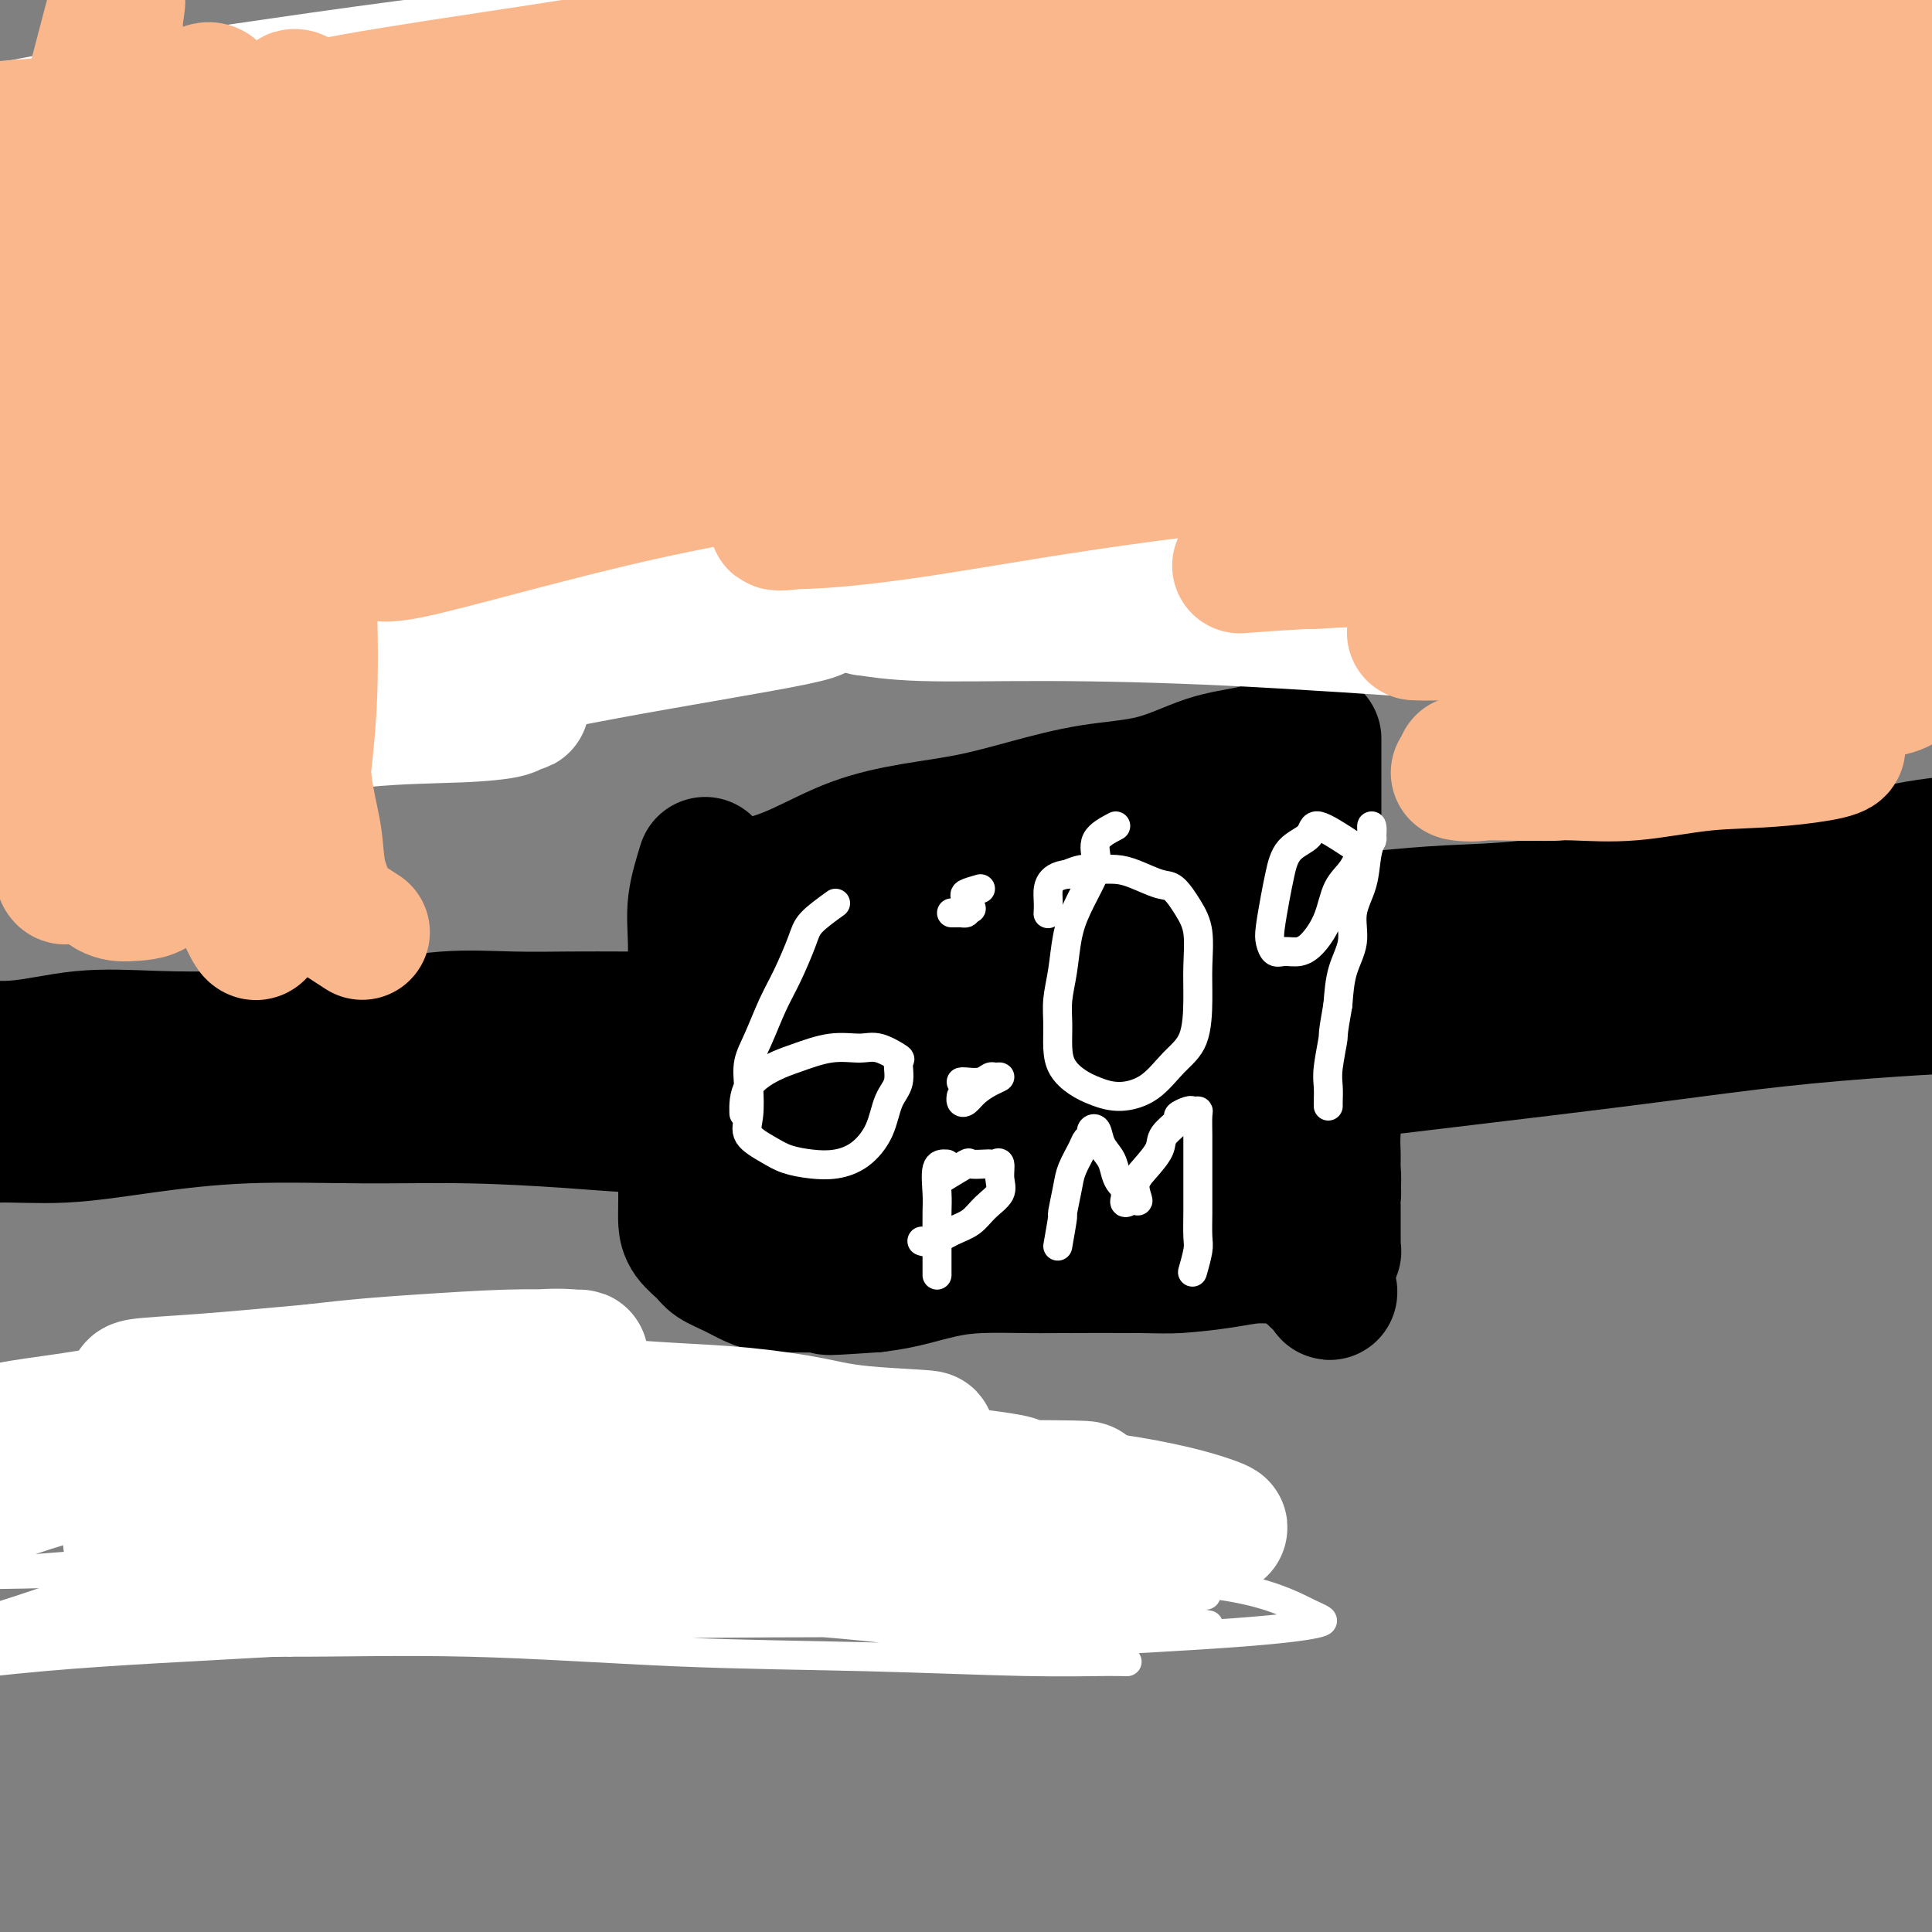 <svg viewBox='0 0 400 400' version='1.1' xmlns='http://www.w3.org/2000/svg' xmlns:xlink='http://www.w3.org/1999/xlink'><rect x="0" y="0" width="400" height="400" fill="#808080" stroke="none"/><g fill='none' stroke='#000000' stroke-width='28' stroke-linecap='round' stroke-linejoin='round'><path d='M149,184c0.370,-0.479 0.740,-0.958 2,-1c1.260,-0.042 3.410,0.351 6,0c2.590,-0.351 5.622,-1.448 9,-3c3.378,-1.552 7.104,-3.561 11,-5c3.896,-1.439 7.962,-2.309 12,-3c4.038,-0.691 8.047,-1.204 12,-2c3.953,-0.796 7.850,-1.876 12,-3c4.150,-1.124 8.552,-2.294 13,-3c4.448,-0.706 8.943,-0.950 13,-2c4.057,-1.050 7.675,-2.908 11,-4c3.325,-1.092 6.355,-1.418 9,-2c2.645,-0.582 4.905,-1.422 7,-2c2.095,-0.578 4.025,-0.896 5,-1c0.975,-0.104 0.993,0.005 1,0c0.007,-0.005 0.002,-0.125 0,0c-0.002,0.125 -0.000,0.493 0,1c0.000,0.507 0.000,1.152 0,2c-0.000,0.848 -0.000,1.898 0,3c0.000,1.102 0.000,2.257 0,4c-0.000,1.743 -0.000,4.075 0,7c0.000,2.925 0.000,6.444 0,10c-0.000,3.556 -0.000,7.150 0,11c0.000,3.850 0.000,7.957 0,12c-0.000,4.043 -0.000,8.021 0,12'/><path d='M272,215c0.337,11.829 0.679,10.400 1,12c0.321,1.600 0.622,6.229 1,10c0.378,3.771 0.834,6.686 1,9c0.166,2.314 0.044,4.028 0,6c-0.044,1.972 -0.009,4.202 0,6c0.009,1.798 -0.009,3.164 0,4c0.009,0.836 0.044,1.141 0,2c-0.044,0.859 -0.166,2.271 0,3c0.166,0.729 0.622,0.773 0,0c-0.622,-0.773 -2.320,-2.364 -3,-3c-0.680,-0.636 -0.340,-0.318 0,0'/><path d='M146,179c-0.846,2.742 -1.692,5.483 -2,8c-0.308,2.517 -0.076,4.808 0,8c0.076,3.192 -0.002,7.283 0,11c0.002,3.717 0.084,7.060 0,11c-0.084,3.940 -0.334,8.477 0,12c0.334,3.523 1.253,6.033 2,9c0.747,2.967 1.324,6.392 2,9c0.676,2.608 1.452,4.397 2,6c0.548,1.603 0.867,3.018 1,4c0.133,0.982 0.080,1.531 0,2c-0.080,0.469 -0.188,0.858 0,1c0.188,0.142 0.673,0.038 1,0c0.327,-0.038 0.495,-0.010 1,0c0.505,0.010 1.347,0.003 2,0c0.653,-0.003 1.116,-0.001 2,0c0.884,0.001 2.188,0.000 4,0c1.812,-0.000 4.132,-0.000 7,0c2.868,0.000 6.284,0.001 10,0c3.716,-0.001 7.731,-0.003 12,0c4.269,0.003 8.793,0.010 13,0c4.207,-0.010 8.098,-0.037 12,0c3.902,0.037 7.815,0.137 12,0c4.185,-0.137 8.644,-0.512 12,-1c3.356,-0.488 5.611,-1.090 8,-2c2.389,-0.910 4.912,-2.130 7,-3c2.088,-0.870 3.739,-1.392 5,-2c1.261,-0.608 2.130,-1.304 3,-2'/><path d='M262,250c3.883,-1.635 2.091,-1.222 2,-1c-0.091,0.222 1.519,0.251 2,0c0.481,-0.251 -0.167,-0.784 0,-1c0.167,-0.216 1.149,-0.114 2,0c0.851,0.114 1.572,0.241 2,0c0.428,-0.241 0.563,-0.851 1,-1c0.437,-0.149 1.175,0.161 2,0c0.825,-0.161 1.738,-0.794 2,-1c0.262,-0.206 -0.127,0.014 0,0c0.127,-0.014 0.769,-0.264 1,-1c0.231,-0.736 0.051,-1.960 0,-3c-0.051,-1.040 0.025,-1.896 0,-3c-0.025,-1.104 -0.152,-2.457 0,-5c0.152,-2.543 0.584,-6.276 0,-10c-0.584,-3.724 -2.185,-7.437 -3,-11c-0.815,-3.563 -0.844,-6.975 -2,-10c-1.156,-3.025 -3.439,-5.664 -5,-8c-1.561,-2.336 -2.400,-4.370 -3,-6c-0.600,-1.630 -0.960,-2.857 -2,-4c-1.040,-1.143 -2.761,-2.201 -4,-3c-1.239,-0.799 -1.996,-1.337 -3,-2c-1.004,-0.663 -2.254,-1.451 -4,-2c-1.746,-0.549 -3.989,-0.860 -6,0c-2.011,0.860 -3.789,2.891 -6,6c-2.211,3.109 -4.854,7.297 -7,12c-2.146,4.703 -3.795,9.923 -6,15c-2.205,5.077 -4.967,10.012 -7,14c-2.033,3.988 -3.339,7.028 -5,10c-1.661,2.972 -3.678,5.877 -5,8c-1.322,2.123 -1.949,3.464 -3,4c-1.051,0.536 -2.525,0.268 -4,0'/><path d='M201,247c-1.308,0.167 -2.577,0.585 -4,-2c-1.423,-2.585 -3.000,-8.173 -4,-14c-1.000,-5.827 -1.422,-11.892 -2,-17c-0.578,-5.108 -1.313,-9.257 -2,-13c-0.687,-3.743 -1.327,-7.080 -2,-9c-0.673,-1.920 -1.378,-2.423 -2,-3c-0.622,-0.577 -1.159,-1.227 -2,-1c-0.841,0.227 -1.986,1.330 -3,4c-1.014,2.670 -1.897,6.908 -3,12c-1.103,5.092 -2.427,11.037 -3,16c-0.573,4.963 -0.394,8.943 -1,13c-0.606,4.057 -1.996,8.192 -3,11c-1.004,2.808 -1.621,4.290 -2,5c-0.379,0.710 -0.518,0.649 -1,1c-0.482,0.351 -1.306,1.113 -2,-1c-0.694,-2.113 -1.258,-7.101 -2,-12c-0.742,-4.899 -1.664,-9.708 -2,-14c-0.336,-4.292 -0.088,-8.068 0,-11c0.088,-2.932 0.014,-5.021 0,-7c-0.014,-1.979 0.031,-3.848 0,-3c-0.031,0.848 -0.138,4.412 0,8c0.138,3.588 0.523,7.198 1,11c0.477,3.802 1.048,7.794 2,11c0.952,3.206 2.285,5.626 3,7c0.715,1.374 0.810,1.702 1,2c0.190,0.298 0.474,0.564 1,0c0.526,-0.564 1.296,-1.960 2,-5c0.704,-3.040 1.344,-7.726 2,-13c0.656,-5.274 1.328,-11.137 2,-17'/><path d='M175,206c1.224,-7.962 1.283,-10.368 2,-13c0.717,-2.632 2.090,-5.491 3,-8c0.910,-2.509 1.356,-4.670 2,-6c0.644,-1.330 1.485,-1.830 2,-2c0.515,-0.170 0.704,-0.008 1,0c0.296,0.008 0.698,-0.136 1,2c0.302,2.136 0.504,6.552 1,11c0.496,4.448 1.287,8.926 2,14c0.713,5.074 1.349,10.742 2,15c0.651,4.258 1.318,7.107 2,10c0.682,2.893 1.378,5.832 2,7c0.622,1.168 1.171,0.566 2,1c0.829,0.434 1.940,1.904 3,0c1.060,-1.904 2.070,-7.184 3,-13c0.930,-5.816 1.780,-12.170 3,-18c1.220,-5.830 2.810,-11.138 4,-15c1.190,-3.862 1.979,-6.278 3,-8c1.021,-1.722 2.273,-2.751 3,-3c0.727,-0.249 0.929,0.282 1,0c0.071,-0.282 0.011,-1.376 0,0c-0.011,1.376 0.027,5.224 0,10c-0.027,4.776 -0.117,10.482 0,16c0.117,5.518 0.443,10.848 1,16c0.557,5.152 1.346,10.126 2,14c0.654,3.874 1.174,6.646 2,8c0.826,1.354 1.957,1.289 3,2c1.043,0.711 1.998,2.199 3,0c1.002,-2.199 2.052,-8.084 3,-14c0.948,-5.916 1.794,-11.862 3,-18c1.206,-6.138 2.773,-12.468 4,-17c1.227,-4.532 2.113,-7.266 3,-10'/><path d='M241,187c2.405,-10.328 1.916,-6.648 2,-6c0.084,0.648 0.740,-1.738 1,-1c0.260,0.738 0.125,4.598 0,9c-0.125,4.402 -0.241,9.346 0,15c0.241,5.654 0.837,12.018 1,17c0.163,4.982 -0.109,8.580 0,12c0.109,3.420 0.598,6.660 1,8c0.402,1.340 0.718,0.779 1,1c0.282,0.221 0.531,1.226 1,-1c0.469,-2.226 1.158,-7.681 2,-13c0.842,-5.319 1.836,-10.501 3,-15c1.164,-4.499 2.498,-8.316 4,-11c1.502,-2.684 3.173,-4.234 4,-5c0.827,-0.766 0.811,-0.749 1,-1c0.189,-0.251 0.583,-0.769 1,1c0.417,1.769 0.858,5.824 1,10c0.142,4.176 -0.014,8.473 0,12c0.014,3.527 0.199,6.284 0,9c-0.199,2.716 -0.780,5.393 -1,7c-0.220,1.607 -0.079,2.145 0,2c0.079,-0.145 0.094,-0.974 0,-2c-0.094,-1.026 -0.299,-2.250 0,-5c0.299,-2.750 1.102,-7.026 2,-10c0.898,-2.974 1.890,-4.646 3,-6c1.110,-1.354 2.336,-2.390 3,-3c0.664,-0.610 0.766,-0.792 1,-1c0.234,-0.208 0.602,-0.441 1,0c0.398,0.441 0.828,1.554 1,3c0.172,1.446 0.086,3.223 0,5'/><path d='M274,218c0.480,2.267 0.182,4.435 0,6c-0.182,1.565 -0.246,2.526 0,4c0.246,1.474 0.802,3.462 1,5c0.198,1.538 0.039,2.625 0,4c-0.039,1.375 0.042,3.039 0,4c-0.042,0.961 -0.207,1.221 0,2c0.207,0.779 0.788,2.078 1,3c0.212,0.922 0.057,1.468 0,2c-0.057,0.532 -0.015,1.049 0,2c0.015,0.951 0.004,2.336 0,3c-0.004,0.664 0.000,0.609 0,1c-0.000,0.391 -0.005,1.229 0,2c0.005,0.771 0.018,1.475 0,2c-0.018,0.525 -0.069,0.872 0,1c0.069,0.128 0.257,0.038 0,0c-0.257,-0.038 -0.958,-0.025 -1,0c-0.042,0.025 0.577,0.062 0,0c-0.577,-0.062 -2.349,-0.223 -4,0c-1.651,0.223 -3.183,0.830 -5,1c-1.817,0.170 -3.921,-0.098 -6,0c-2.079,0.098 -4.134,0.562 -7,1c-2.866,0.438 -6.543,0.849 -9,1c-2.457,0.151 -3.693,0.043 -8,0c-4.307,-0.043 -11.683,-0.019 -16,0c-4.317,0.019 -5.574,0.033 -8,0c-2.426,-0.033 -6.021,-0.112 -9,0c-2.979,0.112 -5.340,0.415 -8,1c-2.660,0.585 -5.617,1.453 -8,2c-2.383,0.547 -4.191,0.774 -6,1'/><path d='M181,266c-15.738,1.082 -7.584,0.288 -6,0c1.584,-0.288 -3.401,-0.069 -6,0c-2.599,0.069 -2.812,-0.012 -4,0c-1.188,0.012 -3.353,0.117 -5,0c-1.647,-0.117 -2.777,-0.457 -4,-1c-1.223,-0.543 -2.538,-1.290 -4,-2c-1.462,-0.710 -3.071,-1.384 -4,-2c-0.929,-0.616 -1.177,-1.173 -2,-2c-0.823,-0.827 -2.221,-1.925 -3,-3c-0.779,-1.075 -0.941,-2.128 -1,-3c-0.059,-0.872 -0.016,-1.564 0,-5c0.016,-3.436 0.004,-9.617 0,-14c-0.004,-4.383 -0.001,-6.966 0,-8c0.001,-1.034 0.001,-0.517 0,0'/><path d='M160,213c-1.762,-0.845 -3.523,-1.691 -5,-2c-1.477,-0.309 -2.669,-0.083 -4,0c-1.331,0.083 -2.800,0.023 -5,0c-2.200,-0.023 -5.131,-0.008 -8,0c-2.869,0.008 -5.675,0.009 -9,0c-3.325,-0.009 -7.168,-0.028 -11,0c-3.832,0.028 -7.651,0.102 -12,0c-4.349,-0.102 -9.227,-0.381 -14,0c-4.773,0.381 -9.442,1.420 -14,2c-4.558,0.580 -9.004,0.699 -14,1c-4.996,0.301 -10.542,0.782 -16,1c-5.458,0.218 -10.827,0.171 -16,0c-5.173,-0.171 -10.150,-0.466 -15,0c-4.850,0.466 -9.572,1.692 -14,2c-4.428,0.308 -8.563,-0.302 -12,0c-3.437,0.302 -6.175,1.517 -9,2c-2.825,0.483 -5.737,0.232 -8,0c-2.263,-0.232 -3.879,-0.447 -5,0c-1.121,0.447 -1.749,1.556 -2,2c-0.251,0.444 -0.126,0.222 0,0'/><path d='M160,233c-4.187,0.006 -8.374,0.012 -11,0c-2.626,-0.012 -3.690,-0.041 -6,0c-2.310,0.041 -5.864,0.153 -10,0c-4.136,-0.153 -8.853,-0.571 -15,-1c-6.147,-0.429 -13.723,-0.867 -21,-1c-7.277,-0.133 -14.256,0.040 -22,0c-7.744,-0.040 -16.253,-0.294 -24,0c-7.747,0.294 -14.733,1.136 -21,2c-6.267,0.864 -11.815,1.749 -17,2c-5.185,0.251 -10.006,-0.132 -14,0c-3.994,0.132 -7.161,0.778 -10,1c-2.839,0.222 -5.349,0.018 -7,0c-1.651,-0.018 -2.443,0.150 -3,0c-0.557,-0.150 -0.881,-0.617 -1,0c-0.119,0.617 -0.034,2.319 0,3c0.034,0.681 0.017,0.340 0,0'/><path d='M276,191c3.536,-0.321 7.072,-0.643 11,-1c3.928,-0.357 8.247,-0.751 13,-1c4.753,-0.249 9.941,-0.353 16,-1c6.059,-0.647 12.989,-1.836 20,-3c7.011,-1.164 14.102,-2.304 21,-3c6.898,-0.696 13.602,-0.947 20,-2c6.398,-1.053 12.488,-2.909 18,-4c5.512,-1.091 10.444,-1.417 15,-2c4.556,-0.583 8.737,-1.424 12,-2c3.263,-0.576 5.609,-0.886 7,-1c1.391,-0.114 1.826,-0.033 2,0c0.174,0.033 0.087,0.016 0,0'/><path d='M257,221c-0.147,0.434 -0.295,0.867 0,1c0.295,0.133 1.031,-0.036 4,0c2.969,0.036 8.169,0.277 14,0c5.831,-0.277 12.293,-1.072 20,-2c7.707,-0.928 16.659,-1.990 25,-3c8.341,-1.010 16.071,-1.969 24,-3c7.929,-1.031 16.055,-2.132 24,-3c7.945,-0.868 15.707,-1.501 23,-2c7.293,-0.499 14.117,-0.865 19,-1c4.883,-0.135 7.824,-0.039 9,0c1.176,0.039 0.588,0.019 0,0'/><path d='M284,203c3.390,-0.961 6.780,-1.923 13,-3c6.220,-1.077 15.270,-2.271 20,-3c4.730,-0.729 5.138,-0.994 9,-2c3.862,-1.006 11.176,-2.753 18,-4c6.824,-1.247 13.157,-1.994 20,-3c6.843,-1.006 14.195,-2.270 22,-3c7.805,-0.730 16.063,-0.927 22,-1c5.937,-0.073 9.553,-0.021 11,0c1.447,0.021 0.723,0.010 0,0'/></g>
<g fill='none' stroke='#FFFFFF' stroke-width='6' stroke-linecap='round' stroke-linejoin='round'><path d='M173,187c-1.959,1.414 -3.918,2.828 -5,4c-1.082,1.172 -1.289,2.101 -2,4c-0.711,1.899 -1.928,4.767 -3,7c-1.072,2.233 -1.999,3.829 -3,6c-1.001,2.171 -2.075,4.916 -3,7c-0.925,2.084 -1.700,3.506 -2,5c-0.300,1.494 -0.126,3.058 0,5c0.126,1.942 0.202,4.261 0,6c-0.202,1.739 -0.684,2.898 0,4c0.684,1.102 2.535,2.148 4,3c1.465,0.852 2.546,1.511 4,2c1.454,0.489 3.281,0.809 5,1c1.719,0.191 3.330,0.254 5,0c1.670,-0.254 3.399,-0.825 5,-2c1.601,-1.175 3.073,-2.954 4,-5c0.927,-2.046 1.308,-4.360 2,-6c0.692,-1.640 1.695,-2.607 2,-4c0.305,-1.393 -0.089,-3.212 0,-4c0.089,-0.788 0.660,-0.545 0,-1c-0.660,-0.455 -2.551,-1.609 -4,-2c-1.449,-0.391 -2.455,-0.018 -4,0c-1.545,0.018 -3.629,-0.320 -6,0c-2.371,0.320 -5.027,1.299 -7,2c-1.973,0.701 -3.261,1.126 -5,2c-1.739,0.874 -3.930,2.197 -5,4c-1.070,1.803 -1.020,4.087 -1,5c0.020,0.913 0.010,0.457 0,0'/><path d='M201,188c0.000,0.000 0.100,0.100 0.1,0.1'/><path d='M203,184c-1.270,0.362 -2.539,0.724 -3,1c-0.461,0.276 -0.112,0.466 0,1c0.112,0.534 -0.012,1.411 0,2c0.012,0.589 0.161,0.890 0,1c-0.161,0.110 -0.631,0.030 -1,0c-0.369,-0.030 -0.638,-0.008 -1,0c-0.362,0.008 -0.818,0.002 -1,0c-0.182,-0.002 -0.091,-0.001 0,0'/><path d='M199,224c0.138,-0.031 0.277,-0.061 1,0c0.723,0.061 2.031,0.215 3,0c0.969,-0.215 1.599,-0.798 2,-1c0.401,-0.202 0.574,-0.022 1,0c0.426,0.022 1.105,-0.112 1,0c-0.105,0.112 -0.995,0.471 -2,1c-1.005,0.529 -2.126,1.227 -3,2c-0.874,0.773 -1.502,1.619 -2,2c-0.498,0.381 -0.865,0.295 -1,0c-0.135,-0.295 -0.039,-0.799 0,-1c0.039,-0.201 0.019,-0.101 0,0'/><path d='M231,171c-1.700,0.897 -3.401,1.795 -4,3c-0.599,1.205 -0.097,2.719 0,4c0.097,1.281 -0.213,2.330 -1,4c-0.787,1.670 -2.053,3.961 -3,6c-0.947,2.039 -1.575,3.826 -2,6c-0.425,2.174 -0.648,4.735 -1,7c-0.352,2.265 -0.832,4.235 -1,6c-0.168,1.765 -0.023,3.327 0,5c0.023,1.673 -0.075,3.458 0,5c0.075,1.542 0.322,2.841 1,4c0.678,1.159 1.787,2.180 3,3c1.213,0.820 2.532,1.441 4,2c1.468,0.559 3.087,1.057 5,1c1.913,-0.057 4.120,-0.669 6,-2c1.880,-1.331 3.433,-3.380 5,-5c1.567,-1.620 3.147,-2.809 4,-5c0.853,-2.191 0.979,-5.382 1,-8c0.021,-2.618 -0.064,-4.661 0,-7c0.064,-2.339 0.278,-4.973 0,-7c-0.278,-2.027 -1.049,-3.447 -2,-5c-0.951,-1.553 -2.082,-3.239 -3,-4c-0.918,-0.761 -1.624,-0.597 -3,-1c-1.376,-0.403 -3.421,-1.373 -5,-2c-1.579,-0.627 -2.691,-0.910 -4,-1c-1.309,-0.090 -2.814,0.014 -4,0c-1.186,-0.014 -2.053,-0.147 -3,0c-0.947,0.147 -1.973,0.573 -3,1'/><path d='M221,181c-4.310,0.488 -4.083,3.208 -4,5c0.083,1.792 0.024,2.655 0,3c-0.024,0.345 -0.012,0.173 0,0'/><path d='M280,175c-2.839,-1.859 -5.678,-3.718 -7,-4c-1.322,-0.282 -1.128,1.013 -2,2c-0.872,0.987 -2.809,1.668 -4,3c-1.191,1.332 -1.637,3.317 -2,5c-0.363,1.683 -0.642,3.063 -1,5c-0.358,1.937 -0.795,4.429 -1,6c-0.205,1.571 -0.180,2.221 0,3c0.180,0.779 0.513,1.687 1,2c0.487,0.313 1.126,0.029 2,0c0.874,-0.029 1.981,0.195 3,0c1.019,-0.195 1.950,-0.809 3,-2c1.050,-1.191 2.217,-2.959 3,-5c0.783,-2.041 1.180,-4.354 2,-6c0.820,-1.646 2.062,-2.626 3,-4c0.938,-1.374 1.572,-3.141 2,-4c0.428,-0.859 0.650,-0.810 1,-1c0.350,-0.190 0.827,-0.621 1,-1c0.173,-0.379 0.043,-0.708 0,-1c-0.043,-0.292 0.001,-0.547 0,-1c-0.001,-0.453 -0.047,-1.102 0,-1c0.047,0.102 0.186,0.956 0,2c-0.186,1.044 -0.698,2.279 -1,4c-0.302,1.721 -0.396,3.928 -1,6c-0.604,2.072 -1.719,4.009 -2,6c-0.281,1.991 0.270,4.036 0,6c-0.270,1.964 -1.363,3.847 -2,6c-0.637,2.153 -0.819,4.577 -1,7'/><path d='M277,208c-1.249,6.998 -0.870,5.994 -1,7c-0.130,1.006 -0.767,4.021 -1,6c-0.233,1.979 -0.063,2.922 0,4c0.063,1.078 0.017,2.290 0,3c-0.017,0.710 -0.005,0.917 0,1c0.005,0.083 0.002,0.041 0,0'/><path d='M196,241c-0.845,-0.056 -1.691,-0.111 -2,1c-0.309,1.111 -0.083,3.390 0,5c0.083,1.610 0.022,2.551 0,4c-0.022,1.449 -0.006,3.408 0,5c0.006,1.592 0.002,2.819 0,4c-0.002,1.181 -0.000,2.318 0,3c0.000,0.682 0.000,0.909 0,1c-0.000,0.091 -0.000,0.045 0,0'/><path d='M195,244c2.084,-1.268 4.169,-2.535 5,-3c0.831,-0.465 0.409,-0.127 1,0c0.591,0.127 2.196,0.043 3,0c0.804,-0.043 0.806,-0.045 1,0c0.194,0.045 0.579,0.136 1,0c0.421,-0.136 0.879,-0.500 1,0c0.121,0.500 -0.095,1.863 0,3c0.095,1.137 0.499,2.050 0,3c-0.499,0.950 -1.903,1.939 -3,3c-1.097,1.061 -1.888,2.193 -3,3c-1.112,0.807 -2.546,1.288 -4,2c-1.454,0.712 -2.930,1.653 -4,2c-1.070,0.347 -1.734,0.099 -2,0c-0.266,-0.099 -0.133,-0.050 0,0'/><path d='M219,258c0.449,-2.550 0.898,-5.099 1,-6c0.102,-0.901 -0.142,-0.153 0,-1c0.142,-0.847 0.669,-3.288 1,-5c0.331,-1.712 0.466,-2.697 1,-4c0.534,-1.303 1.467,-2.926 2,-4c0.533,-1.074 0.667,-1.599 1,-2c0.333,-0.401 0.867,-0.677 1,-1c0.133,-0.323 -0.133,-0.694 0,-1c0.133,-0.306 0.665,-0.548 1,0c0.335,0.548 0.472,1.887 1,3c0.528,1.113 1.448,2.000 2,3c0.552,1.000 0.737,2.113 1,3c0.263,0.887 0.605,1.549 1,2c0.395,0.451 0.843,0.693 1,1c0.157,0.307 0.021,0.680 0,1c-0.021,0.320 0.071,0.586 0,1c-0.071,0.414 -0.306,0.975 0,1c0.306,0.025 1.153,-0.488 2,-1'/><path d='M235,248c1.319,1.746 0.117,-0.390 0,-2c-0.117,-1.610 0.853,-2.693 2,-4c1.147,-1.307 2.472,-2.837 3,-4c0.528,-1.163 0.260,-1.958 1,-3c0.740,-1.042 2.489,-2.332 3,-3c0.511,-0.668 -0.217,-0.715 0,-1c0.217,-0.285 1.379,-0.810 2,-1c0.621,-0.190 0.702,-0.046 1,0c0.298,0.046 0.812,-0.007 1,0c0.188,0.007 0.051,0.075 0,1c-0.051,0.925 -0.014,2.706 0,4c0.014,1.294 0.005,2.102 0,4c-0.005,1.898 -0.005,4.888 0,7c0.005,2.112 0.015,3.347 0,5c-0.015,1.653 -0.057,3.725 0,5c0.057,1.275 0.211,1.754 0,3c-0.211,1.246 -0.788,3.258 -1,4c-0.212,0.742 -0.061,0.212 0,0c0.061,-0.212 0.030,-0.106 0,0'/></g>
<g fill='none' stroke='#000000' stroke-width='6' stroke-linecap='round' stroke-linejoin='round'><path d='M35,43c-0.868,1.193 -1.735,2.386 -2,4c-0.265,1.614 0.073,3.649 0,6c-0.073,2.351 -0.555,5.020 -1,8c-0.445,2.980 -0.851,6.273 -1,9c-0.149,2.727 -0.040,4.888 0,7c0.040,2.112 0.011,4.174 0,6c-0.011,1.826 -0.003,3.415 0,4c0.003,0.585 0.001,0.167 0,0c-0.001,-0.167 -0.000,-0.084 0,0'/><path d='M34,22c0.000,0.000 0.100,0.100 0.1,0.1'/><path d='M71,31c-1.535,-2.060 -3.069,-4.119 -4,-5c-0.931,-0.881 -1.258,-0.583 -2,0c-0.742,0.583 -1.900,1.452 -3,2c-1.100,0.548 -2.141,0.776 -3,2c-0.859,1.224 -1.536,3.446 -2,5c-0.464,1.554 -0.713,2.442 -1,4c-0.287,1.558 -0.610,3.787 -1,6c-0.390,2.213 -0.848,4.412 -1,7c-0.152,2.588 0.001,5.565 0,9c-0.001,3.435 -0.155,7.326 0,11c0.155,3.674 0.619,7.129 1,11c0.381,3.871 0.680,8.157 1,13c0.320,4.843 0.660,10.245 1,15c0.340,4.755 0.680,8.865 1,13c0.320,4.135 0.622,8.296 1,12c0.378,3.704 0.833,6.952 1,10c0.167,3.048 0.045,5.898 0,8c-0.045,2.102 -0.013,3.458 0,4c0.013,0.542 0.006,0.271 0,0'/><path d='M44,46c1.258,0.415 2.516,0.829 4,1c1.484,0.171 3.193,0.098 5,0c1.807,-0.098 3.711,-0.222 7,0c3.289,0.222 7.962,0.791 11,1c3.038,0.209 4.439,0.060 5,0c0.561,-0.060 0.280,-0.030 0,0'/><path d='M142,33c-1.268,2.236 -2.536,4.472 -3,6c-0.464,1.528 -0.124,2.347 0,4c0.124,1.653 0.033,4.139 0,7c-0.033,2.861 -0.009,6.099 0,8c0.009,1.901 0.002,2.467 0,5c-0.002,2.533 -0.001,7.032 0,10c0.001,2.968 0.000,4.404 0,6c-0.000,1.596 -0.000,3.353 0,4c0.000,0.647 0.000,0.185 0,0c-0.000,-0.185 -0.000,-0.092 0,0'/><path d='M118,52c0.652,0.906 1.305,1.812 3,2c1.695,0.188 4.434,-0.341 7,0c2.566,0.341 4.960,1.553 9,2c4.040,0.447 9.726,0.128 12,0c2.274,-0.128 1.137,-0.064 0,0'/><path d='M187,48c-3.232,0.814 -6.463,1.627 -8,2c-1.537,0.373 -1.379,0.305 -2,1c-0.621,0.695 -2.022,2.154 -3,4c-0.978,1.846 -1.532,4.078 -2,6c-0.468,1.922 -0.848,3.533 -1,5c-0.152,1.467 -0.074,2.788 0,4c0.074,1.212 0.145,2.313 0,3c-0.145,0.687 -0.504,0.958 0,1c0.504,0.042 1.872,-0.144 3,0c1.128,0.144 2.017,0.620 3,0c0.983,-0.620 2.059,-2.335 3,-4c0.941,-1.665 1.746,-3.279 2,-5c0.254,-1.721 -0.044,-3.550 0,-5c0.044,-1.450 0.431,-2.520 0,-4c-0.431,-1.480 -1.679,-3.370 -3,-4c-1.321,-0.630 -2.713,-0.001 -4,0c-1.287,0.001 -2.468,-0.626 -4,-1c-1.532,-0.374 -3.416,-0.496 -5,0c-1.584,0.496 -2.869,1.608 -4,3c-1.131,1.392 -2.107,3.064 -3,5c-0.893,1.936 -1.702,4.137 -2,6c-0.298,1.863 -0.085,3.390 0,4c0.085,0.610 0.043,0.305 0,0'/><path d='M241,50c0.018,0.420 0.035,0.841 0,2c-0.035,1.159 -0.124,3.057 0,5c0.124,1.943 0.460,3.932 1,6c0.540,2.068 1.284,4.217 2,6c0.716,1.783 1.404,3.202 2,4c0.596,0.798 1.100,0.975 2,1c0.900,0.025 2.195,-0.103 3,0c0.805,0.103 1.119,0.437 2,0c0.881,-0.437 2.330,-1.644 3,-3c0.670,-1.356 0.562,-2.860 1,-4c0.438,-1.140 1.423,-1.915 2,-3c0.577,-1.085 0.745,-2.478 1,-3c0.255,-0.522 0.597,-0.173 1,0c0.403,0.173 0.868,0.168 1,0c0.132,-0.168 -0.067,-0.500 0,0c0.067,0.500 0.402,1.832 1,3c0.598,1.168 1.460,2.171 2,3c0.540,0.829 0.756,1.485 1,2c0.244,0.515 0.514,0.890 1,1c0.486,0.110 1.188,-0.046 2,0c0.812,0.046 1.734,0.295 2,0c0.266,-0.295 -0.125,-1.133 0,-2c0.125,-0.867 0.766,-1.763 1,-3c0.234,-1.237 0.063,-2.815 0,-4c-0.063,-1.185 -0.017,-1.977 0,-3c0.017,-1.023 0.005,-2.275 0,-3c-0.005,-0.725 -0.001,-0.921 0,-1c0.001,-0.079 0.001,-0.039 0,0'/><path d='M287,53c-0.423,1.283 -0.845,2.565 -1,3c-0.155,0.435 -0.041,0.022 0,1c0.041,0.978 0.011,3.348 0,5c-0.011,1.652 -0.003,2.587 0,4c0.003,1.413 0.001,3.303 0,4c-0.001,0.697 -0.000,0.199 0,0c0.000,-0.199 0.000,-0.100 0,0'/><path d='M284,30c0.000,0.000 0.100,0.100 0.1,0.1'/><path d='M306,37c0.425,0.731 0.850,1.462 1,2c0.150,0.538 0.026,0.884 0,2c-0.026,1.116 0.045,3.002 0,5c-0.045,1.998 -0.205,4.108 0,6c0.205,1.892 0.777,3.565 1,5c0.223,1.435 0.099,2.633 0,4c-0.099,1.367 -0.171,2.902 0,4c0.171,1.098 0.584,1.757 1,2c0.416,0.243 0.833,0.069 1,0c0.167,-0.069 0.083,-0.035 0,0'/><path d='M300,51c1.032,0.415 2.064,0.829 3,1c0.936,0.171 1.777,0.097 3,0c1.223,-0.097 2.829,-0.219 5,0c2.171,0.219 4.906,0.777 6,1c1.094,0.223 0.547,0.112 0,0'/><path d='M322,16c-0.845,0.548 -1.691,1.095 -2,2c-0.309,0.905 -0.083,2.166 0,3c0.083,0.834 0.022,1.239 0,2c-0.022,0.761 -0.006,1.876 0,3c0.006,1.124 0.002,2.255 0,3c-0.002,0.745 -0.000,1.103 0,2c0.000,0.897 0.000,2.332 0,3c-0.000,0.668 -0.000,0.567 0,1c0.000,0.433 0.000,1.398 0,2c-0.000,0.602 -0.000,0.842 0,2c0.000,1.158 0.000,3.235 0,4c-0.000,0.765 -0.000,0.219 0,0c0.000,-0.219 0.000,-0.109 0,0'/><path d='M341,39c-2.819,0.050 -5.639,0.100 -7,0c-1.361,-0.100 -1.265,-0.349 -2,0c-0.735,0.349 -2.302,1.296 -3,2c-0.698,0.704 -0.528,1.164 -1,2c-0.472,0.836 -1.585,2.049 -2,3c-0.415,0.951 -0.131,1.641 0,3c0.131,1.359 0.107,3.387 0,5c-0.107,1.613 -0.299,2.811 0,4c0.299,1.189 1.090,2.367 2,3c0.910,0.633 1.940,0.719 3,1c1.060,0.281 2.150,0.756 3,1c0.850,0.244 1.460,0.258 3,0c1.540,-0.258 4.012,-0.788 5,-1c0.988,-0.212 0.494,-0.106 0,0'/><path d='M351,7c0.002,1.070 0.003,2.139 0,3c-0.003,0.861 -0.011,1.513 0,3c0.011,1.487 0.041,3.811 0,6c-0.041,2.189 -0.155,4.245 0,7c0.155,2.755 0.578,6.210 1,9c0.422,2.790 0.844,4.917 1,7c0.156,2.083 0.045,4.123 0,6c-0.045,1.877 -0.025,3.591 0,5c0.025,1.409 0.055,2.515 0,4c-0.055,1.485 -0.196,3.350 0,4c0.196,0.650 0.730,0.084 1,0c0.270,-0.084 0.275,0.313 1,0c0.725,-0.313 2.170,-1.336 3,-3c0.830,-1.664 1.044,-3.969 2,-6c0.956,-2.031 2.652,-3.786 4,-6c1.348,-2.214 2.347,-4.885 3,-6c0.653,-1.115 0.960,-0.673 1,-1c0.040,-0.327 -0.189,-1.422 0,-2c0.189,-0.578 0.794,-0.637 1,0c0.206,0.637 0.014,1.972 0,4c-0.014,2.028 0.151,4.750 0,7c-0.151,2.250 -0.618,4.029 0,6c0.618,1.971 2.319,4.135 3,5c0.681,0.865 0.340,0.433 0,0'/><path d='M385,33c-2.031,-0.358 -4.061,-0.716 -5,0c-0.939,0.716 -0.786,2.507 -1,4c-0.214,1.493 -0.796,2.687 -1,4c-0.204,1.313 -0.030,2.745 0,4c0.030,1.255 -0.084,2.334 0,3c0.084,0.666 0.366,0.918 1,1c0.634,0.082 1.620,-0.005 3,0c1.380,0.005 3.153,0.102 4,0c0.847,-0.102 0.769,-0.405 1,0c0.231,0.405 0.771,1.517 1,2c0.229,0.483 0.149,0.338 0,1c-0.149,0.662 -0.365,2.132 -1,3c-0.635,0.868 -1.689,1.132 -3,2c-1.311,0.868 -2.881,2.338 -4,3c-1.119,0.662 -1.789,0.517 -3,1c-1.211,0.483 -2.964,1.593 -4,2c-1.036,0.407 -1.356,0.109 -2,0c-0.644,-0.109 -1.613,-0.031 -2,0c-0.387,0.031 -0.194,0.016 0,0'/><path d='M75,99c-0.853,0.740 -1.706,1.480 -2,2c-0.294,0.520 -0.030,0.822 0,2c0.030,1.178 -0.173,3.234 0,5c0.173,1.766 0.720,3.244 1,5c0.280,1.756 0.291,3.790 1,5c0.709,1.210 2.117,1.594 3,2c0.883,0.406 1.240,0.833 2,1c0.760,0.167 1.924,0.075 3,0c1.076,-0.075 2.066,-0.132 3,-1c0.934,-0.868 1.813,-2.548 3,-4c1.187,-1.452 2.684,-2.677 4,-4c1.316,-1.323 2.451,-2.743 3,-4c0.549,-1.257 0.510,-2.351 1,-3c0.490,-0.649 1.508,-0.854 2,-1c0.492,-0.146 0.459,-0.233 1,0c0.541,0.233 1.655,0.787 2,2c0.345,1.213 -0.080,3.085 0,5c0.080,1.915 0.666,3.873 1,5c0.334,1.127 0.417,1.424 1,2c0.583,0.576 1.667,1.431 2,2c0.333,0.569 -0.083,0.851 0,1c0.083,0.149 0.667,0.166 1,0c0.333,-0.166 0.414,-0.513 1,-1c0.586,-0.487 1.676,-1.113 2,-2c0.324,-0.887 -0.118,-2.036 0,-4c0.118,-1.964 0.794,-4.743 1,-7c0.206,-2.257 -0.060,-3.992 0,-6c0.060,-2.008 0.446,-4.288 1,-6c0.554,-1.712 1.277,-2.856 2,-4'/><path d='M114,91c0.667,-4.500 0.333,-2.250 0,0'/><path d='M144,105c-2.816,-2.473 -5.633,-4.946 -9,-3c-3.367,1.946 -7.286,8.311 -9,12c-1.714,3.689 -1.225,4.702 -1,6c0.225,1.298 0.185,2.883 0,4c-0.185,1.117 -0.515,1.768 0,2c0.515,0.232 1.875,0.047 3,0c1.125,-0.047 2.015,0.046 3,-1c0.985,-1.046 2.065,-3.229 3,-5c0.935,-1.771 1.724,-3.130 3,-5c1.276,-1.870 3.039,-4.252 4,-6c0.961,-1.748 1.119,-2.862 2,-4c0.881,-1.138 2.485,-2.302 3,-3c0.515,-0.698 -0.058,-0.931 0,-1c0.058,-0.069 0.748,0.028 1,0c0.252,-0.028 0.067,-0.179 0,0c-0.067,0.179 -0.016,0.690 0,2c0.016,1.310 -0.001,3.419 0,5c0.001,1.581 0.022,2.634 0,4c-0.022,1.366 -0.086,3.046 0,4c0.086,0.954 0.322,1.184 1,2c0.678,0.816 1.798,2.220 3,3c1.202,0.780 2.486,0.937 3,1c0.514,0.063 0.257,0.031 0,0'/><path d='M173,92c-0.431,0.725 -0.861,1.450 -1,2c-0.139,0.550 0.015,0.925 0,2c-0.015,1.075 -0.197,2.848 0,5c0.197,2.152 0.774,4.681 1,7c0.226,2.319 0.103,4.429 0,6c-0.103,1.571 -0.185,2.603 0,4c0.185,1.397 0.637,3.158 1,4c0.363,0.842 0.636,0.765 1,1c0.364,0.235 0.818,0.781 1,1c0.182,0.219 0.091,0.109 0,0'/><path d='M163,102c0.731,-0.423 1.462,-0.845 2,-1c0.538,-0.155 0.885,-0.041 2,0c1.115,0.041 3.000,0.011 5,0c2.000,-0.011 4.115,-0.003 7,0c2.885,0.003 6.538,0.001 8,0c1.462,-0.001 0.731,-0.000 0,0'/><path d='M212,95c-2.948,0.466 -5.896,0.932 -7,1c-1.104,0.068 -0.365,-0.263 -1,0c-0.635,0.263 -2.643,1.120 -4,2c-1.357,0.880 -2.062,1.783 -3,3c-0.938,1.217 -2.110,2.750 -3,4c-0.890,1.250 -1.498,2.219 -2,3c-0.502,0.781 -0.899,1.375 -1,2c-0.101,0.625 0.094,1.281 0,2c-0.094,0.719 -0.477,1.500 0,2c0.477,0.500 1.814,0.719 3,1c1.186,0.281 2.220,0.625 4,1c1.780,0.375 4.306,0.780 6,1c1.694,0.220 2.557,0.255 4,0c1.443,-0.255 3.465,-0.799 5,-1c1.535,-0.201 2.581,-0.057 3,0c0.419,0.057 0.209,0.029 0,0'/><path d='M217,70c0.024,1.209 0.048,2.417 0,3c-0.048,0.583 -0.168,0.539 0,2c0.168,1.461 0.623,4.427 1,7c0.377,2.573 0.676,4.755 1,7c0.324,2.245 0.675,4.555 1,7c0.325,2.445 0.626,5.026 1,7c0.374,1.974 0.821,3.341 1,5c0.179,1.659 0.090,3.611 0,5c-0.090,1.389 -0.181,2.214 0,3c0.181,0.786 0.633,1.531 1,2c0.367,0.469 0.649,0.662 1,1c0.351,0.338 0.770,0.821 1,0c0.230,-0.821 0.271,-2.944 1,-5c0.729,-2.056 2.145,-4.043 3,-6c0.855,-1.957 1.150,-3.883 2,-5c0.850,-1.117 2.256,-1.426 3,-2c0.744,-0.574 0.825,-1.414 1,-2c0.175,-0.586 0.443,-0.919 1,-1c0.557,-0.081 1.402,0.089 2,0c0.598,-0.089 0.948,-0.439 1,0c0.052,0.439 -0.194,1.666 0,3c0.194,1.334 0.829,2.774 1,5c0.171,2.226 -0.122,5.237 0,8c0.122,2.763 0.660,5.276 1,7c0.340,1.724 0.483,2.658 1,3c0.517,0.342 1.408,0.092 2,0c0.592,-0.092 0.883,-0.026 1,0c0.117,0.026 0.058,0.013 0,0'/><path d='M250,108c1.421,-0.015 2.843,-0.030 4,0c1.157,0.030 2.051,0.106 3,0c0.949,-0.106 1.953,-0.395 3,-1c1.047,-0.605 2.139,-1.525 3,-2c0.861,-0.475 1.493,-0.506 2,-1c0.507,-0.494 0.888,-1.452 1,-2c0.112,-0.548 -0.045,-0.684 0,-1c0.045,-0.316 0.293,-0.810 0,-1c-0.293,-0.190 -1.128,-0.077 -2,0c-0.872,0.077 -1.782,0.118 -3,1c-1.218,0.882 -2.742,2.606 -4,4c-1.258,1.394 -2.248,2.457 -3,4c-0.752,1.543 -1.265,3.566 -2,5c-0.735,1.434 -1.692,2.279 -2,3c-0.308,0.721 0.032,1.318 0,2c-0.032,0.682 -0.438,1.448 0,2c0.438,0.552 1.718,0.890 3,1c1.282,0.110 2.564,-0.009 4,0c1.436,0.009 3.024,0.147 5,0c1.976,-0.147 4.340,-0.578 6,-1c1.660,-0.422 2.617,-0.835 3,-1c0.383,-0.165 0.191,-0.083 0,0'/><path d='M293,102c-2.070,-0.417 -4.140,-0.833 -5,-1c-0.860,-0.167 -0.510,-0.084 -1,0c-0.490,0.084 -1.820,0.168 -3,0c-1.180,-0.168 -2.211,-0.587 -3,0c-0.789,0.587 -1.337,2.180 -2,3c-0.663,0.820 -1.440,0.867 -2,2c-0.560,1.133 -0.902,3.351 -1,5c-0.098,1.649 0.050,2.729 0,4c-0.050,1.271 -0.297,2.734 0,4c0.297,1.266 1.137,2.336 2,3c0.863,0.664 1.750,0.922 3,1c1.250,0.078 2.864,-0.023 4,0c1.136,0.023 1.793,0.169 3,-1c1.207,-1.169 2.965,-3.655 4,-6c1.035,-2.345 1.349,-4.550 2,-7c0.651,-2.450 1.639,-5.144 2,-8c0.361,-2.856 0.094,-5.875 0,-9c-0.094,-3.125 -0.014,-6.357 0,-8c0.014,-1.643 -0.039,-1.698 0,-2c0.039,-0.302 0.168,-0.850 0,-1c-0.168,-0.150 -0.633,0.100 -1,0c-0.367,-0.100 -0.634,-0.550 -1,0c-0.366,0.550 -0.830,2.100 -1,4c-0.170,1.900 -0.046,4.150 0,7c0.046,2.850 0.012,6.300 0,9c-0.012,2.700 -0.003,4.650 0,7c0.003,2.350 0.001,5.100 0,7c-0.001,1.900 -0.000,2.950 0,4'/><path d='M293,119c0.052,5.879 0.182,3.575 0,3c-0.182,-0.575 -0.678,0.578 0,1c0.678,0.422 2.529,0.114 4,0c1.471,-0.114 2.563,-0.032 3,0c0.437,0.032 0.218,0.016 0,0'/><path d='M167,49c-1.692,1.523 -3.383,3.047 -4,4c-0.617,0.953 -0.159,1.337 0,2c0.159,0.663 0.020,1.605 0,3c-0.020,1.395 0.077,3.243 0,5c-0.077,1.757 -0.330,3.423 0,5c0.330,1.577 1.243,3.066 2,4c0.757,0.934 1.358,1.314 2,2c0.642,0.686 1.326,1.678 2,2c0.674,0.322 1.340,-0.026 2,0c0.660,0.026 1.314,0.427 2,0c0.686,-0.427 1.403,-1.680 2,-3c0.597,-1.320 1.073,-2.707 2,-4c0.927,-1.293 2.303,-2.492 3,-4c0.697,-1.508 0.715,-3.324 1,-4c0.285,-0.676 0.839,-0.213 1,0c0.161,0.213 -0.070,0.176 0,1c0.070,0.824 0.442,2.507 1,4c0.558,1.493 1.304,2.794 2,4c0.696,1.206 1.343,2.318 2,3c0.657,0.682 1.325,0.936 2,1c0.675,0.064 1.358,-0.060 2,0c0.642,0.060 1.244,0.306 2,0c0.756,-0.306 1.667,-1.162 2,-2c0.333,-0.838 0.089,-1.658 0,-3c-0.089,-1.342 -0.024,-3.205 0,-5c0.024,-1.795 0.006,-3.522 0,-5c-0.006,-1.478 -0.002,-2.708 0,-4c0.002,-1.292 0.001,-2.646 0,-4'/><path d='M195,51c0.000,-3.869 0.000,-3.042 0,-3c0.000,0.042 0.000,-0.702 0,-1c0.000,-0.298 0.000,-0.149 0,0'/><path d='M217,46c-2.528,1.223 -5.057,2.446 -6,4c-0.943,1.554 -0.301,3.438 0,5c0.301,1.562 0.259,2.803 0,5c-0.259,2.197 -0.737,5.350 0,7c0.737,1.650 2.689,1.797 4,2c1.311,0.203 1.983,0.460 3,0c1.017,-0.460 2.380,-1.639 3,-3c0.620,-1.361 0.498,-2.903 1,-5c0.502,-2.097 1.629,-4.747 2,-7c0.371,-2.253 -0.013,-4.107 0,-6c0.013,-1.893 0.425,-3.823 0,-5c-0.425,-1.177 -1.685,-1.601 -3,-2c-1.315,-0.399 -2.686,-0.771 -4,-1c-1.314,-0.229 -2.573,-0.313 -4,0c-1.427,0.313 -3.022,1.022 -4,2c-0.978,0.978 -1.340,2.225 -2,4c-0.660,1.775 -1.617,4.079 -2,5c-0.383,0.921 -0.191,0.461 0,0'/><path d='M324,100c-0.843,-0.031 -1.686,-0.061 -2,1c-0.314,1.061 -0.099,3.215 0,5c0.099,1.785 0.083,3.203 0,5c-0.083,1.797 -0.232,3.974 0,6c0.232,2.026 0.847,3.902 1,5c0.153,1.098 -0.155,1.418 0,2c0.155,0.582 0.772,1.426 1,2c0.228,0.574 0.065,0.878 0,1c-0.065,0.122 -0.033,0.061 0,0'/><path d='M313,109c0.420,-0.009 0.841,-0.017 1,0c0.159,0.017 0.057,0.061 1,0c0.943,-0.061 2.932,-0.227 5,0c2.068,0.227 4.214,0.845 6,1c1.786,0.155 3.211,-0.154 5,0c1.789,0.154 3.943,0.772 5,1c1.057,0.228 1.016,0.065 1,0c-0.016,-0.065 -0.008,-0.033 0,0'/><path d='M343,105c-0.427,1.565 -0.853,3.130 -1,4c-0.147,0.870 -0.013,1.044 0,2c0.013,0.956 -0.095,2.693 0,4c0.095,1.307 0.393,2.185 1,3c0.607,0.815 1.525,1.567 2,2c0.475,0.433 0.509,0.547 1,0c0.491,-0.547 1.438,-1.756 2,-3c0.562,-1.244 0.737,-2.524 1,-3c0.263,-0.476 0.613,-0.148 1,0c0.387,0.148 0.811,0.116 1,0c0.189,-0.116 0.145,-0.317 0,0c-0.145,0.317 -0.390,1.152 0,2c0.390,0.848 1.414,1.711 2,2c0.586,0.289 0.734,0.005 1,0c0.266,-0.005 0.648,0.270 1,0c0.352,-0.270 0.672,-1.085 1,-2c0.328,-0.915 0.662,-1.930 1,-3c0.338,-1.070 0.678,-2.194 1,-3c0.322,-0.806 0.625,-1.294 1,-2c0.375,-0.706 0.821,-1.630 1,-2c0.179,-0.370 0.089,-0.185 0,0'/><path d='M382,96c-2.534,1.356 -5.068,2.713 -6,4c-0.932,1.287 -0.260,2.506 0,4c0.260,1.494 0.110,3.265 0,5c-0.110,1.735 -0.181,3.435 0,5c0.181,1.565 0.612,2.994 1,4c0.388,1.006 0.731,1.588 1,2c0.269,0.412 0.465,0.655 1,1c0.535,0.345 1.411,0.791 2,0c0.589,-0.791 0.891,-2.818 1,-5c0.109,-2.182 0.025,-4.518 0,-7c-0.025,-2.482 0.011,-5.109 0,-7c-0.011,-1.891 -0.067,-3.046 0,-4c0.067,-0.954 0.257,-1.707 0,-2c-0.257,-0.293 -0.960,-0.127 -2,0c-1.040,0.127 -2.416,0.213 -3,0c-0.584,-0.213 -0.378,-0.726 -1,0c-0.622,0.726 -2.074,2.689 -3,5c-0.926,2.311 -1.326,4.968 -2,7c-0.674,2.032 -1.621,3.438 -2,4c-0.379,0.562 -0.189,0.281 0,0'/><path d='M26,293c-0.804,1.231 -1.608,2.463 -2,4c-0.392,1.537 -0.373,3.381 0,5c0.373,1.619 1.101,3.013 2,5c0.899,1.987 1.968,4.567 3,7c1.032,2.433 2.028,4.719 3,7c0.972,2.281 1.921,4.559 3,6c1.079,1.441 2.287,2.046 3,3c0.713,0.954 0.929,2.256 2,3c1.071,0.744 2.996,0.931 4,1c1.004,0.069 1.086,0.022 2,0c0.914,-0.022 2.661,-0.017 4,0c1.339,0.017 2.272,0.046 3,0c0.728,-0.046 1.253,-0.168 2,-1c0.747,-0.832 1.717,-2.373 2,-4c0.283,-1.627 -0.121,-3.339 0,-5c0.121,-1.661 0.767,-3.271 1,-5c0.233,-1.729 0.055,-3.577 0,-5c-0.055,-1.423 0.015,-2.422 0,-3c-0.015,-0.578 -0.114,-0.734 0,-1c0.114,-0.266 0.442,-0.641 1,-1c0.558,-0.359 1.347,-0.702 2,0c0.653,0.702 1.172,2.450 2,4c0.828,1.550 1.966,2.902 3,4c1.034,1.098 1.965,1.940 3,3c1.035,1.060 2.175,2.336 3,3c0.825,0.664 1.334,0.717 2,1c0.666,0.283 1.488,0.798 2,1c0.512,0.202 0.715,0.093 1,0c0.285,-0.093 0.653,-0.169 1,-1c0.347,-0.831 0.674,-2.415 1,-4'/><path d='M79,320c0.464,-2.171 0.124,-5.099 0,-8c-0.124,-2.901 -0.033,-5.776 0,-9c0.033,-3.224 0.009,-6.798 0,-10c-0.009,-3.202 -0.002,-6.034 0,-8c0.002,-1.966 0.001,-3.068 0,-4c-0.001,-0.932 -0.000,-1.695 0,-2c0.000,-0.305 0.000,-0.153 0,0'/><path d='M95,272c0.028,1.420 0.055,2.840 0,5c-0.055,2.160 -0.193,5.061 0,8c0.193,2.939 0.716,5.915 1,9c0.284,3.085 0.327,6.280 1,9c0.673,2.720 1.974,4.964 3,7c1.026,2.036 1.776,3.865 2,5c0.224,1.135 -0.077,1.575 0,2c0.077,0.425 0.534,0.834 1,1c0.466,0.166 0.942,0.088 1,0c0.058,-0.088 -0.303,-0.187 0,-1c0.303,-0.813 1.269,-2.340 2,-4c0.731,-1.660 1.226,-3.454 2,-5c0.774,-1.546 1.829,-2.846 3,-4c1.171,-1.154 2.460,-2.164 3,-3c0.540,-0.836 0.330,-1.499 1,-2c0.670,-0.501 2.221,-0.840 3,-1c0.779,-0.160 0.787,-0.140 1,0c0.213,0.140 0.632,0.399 1,2c0.368,1.601 0.686,4.542 1,7c0.314,2.458 0.623,4.431 1,7c0.377,2.569 0.822,5.734 1,7c0.178,1.266 0.089,0.633 0,0'/><path d='M145,300c-4.002,1.973 -8.004,3.947 -10,6c-1.996,2.053 -1.987,4.186 -2,6c-0.013,1.814 -0.048,3.311 0,5c0.048,1.689 0.179,3.572 0,5c-0.179,1.428 -0.669,2.403 0,3c0.669,0.597 2.497,0.817 4,1c1.503,0.183 2.679,0.329 4,0c1.321,-0.329 2.785,-1.132 4,-3c1.215,-1.868 2.182,-4.800 3,-7c0.818,-2.200 1.487,-3.666 2,-5c0.513,-1.334 0.869,-2.535 1,-4c0.131,-1.465 0.035,-3.196 0,-4c-0.035,-0.804 -0.011,-0.683 0,-1c0.011,-0.317 0.009,-1.073 0,-1c-0.009,0.073 -0.023,0.974 0,2c0.023,1.026 0.084,2.177 0,4c-0.084,1.823 -0.313,4.317 0,7c0.313,2.683 1.166,5.554 2,8c0.834,2.446 1.648,4.466 3,6c1.352,1.534 3.244,2.581 4,3c0.756,0.419 0.378,0.209 0,0'/><path d='M173,286c-0.431,1.341 -0.862,2.683 -1,3c-0.138,0.317 0.019,-0.389 0,1c-0.019,1.389 -0.212,4.873 0,8c0.212,3.127 0.831,5.896 1,9c0.169,3.104 -0.112,6.542 0,9c0.112,2.458 0.618,3.937 1,6c0.382,2.063 0.641,4.709 1,7c0.359,2.291 0.817,4.226 1,5c0.183,0.774 0.092,0.387 0,0'/><path d='M160,298c1.362,-0.008 2.724,-0.016 4,0c1.276,0.016 2.466,0.057 5,0c2.534,-0.057 6.411,-0.211 10,0c3.589,0.211 6.890,0.789 10,1c3.110,0.211 6.030,0.057 10,0c3.970,-0.057 8.992,-0.016 11,0c2.008,0.016 1.004,0.008 0,0'/></g>
<g fill='none' stroke='#FFFFFF' stroke-width='6' stroke-linecap='round' stroke-linejoin='round'><path d='M230,334c-1.559,-1.971 -3.118,-3.942 -4,-5c-0.882,-1.058 -1.086,-1.203 -3,-2c-1.914,-0.797 -5.537,-2.246 -11,-4c-5.463,-1.754 -12.766,-3.812 -22,-5c-9.234,-1.188 -20.400,-1.504 -34,-2c-13.600,-0.496 -29.632,-1.171 -44,-1c-14.368,0.171 -27.070,1.188 -41,3c-13.930,1.812 -29.089,4.419 -40,7c-10.911,2.581 -17.576,5.137 -23,7c-5.424,1.863 -9.609,3.034 -12,4c-2.391,0.966 -2.989,1.726 -1,2c1.989,0.274 6.564,0.061 13,0c6.436,-0.061 14.734,0.029 25,0c10.266,-0.029 22.501,-0.179 35,-1c12.499,-0.821 25.263,-2.314 38,-3c12.737,-0.686 25.447,-0.566 38,-1c12.553,-0.434 24.948,-1.422 35,-2c10.052,-0.578 17.762,-0.746 25,-1c7.238,-0.254 14.004,-0.594 19,-1c4.996,-0.406 8.223,-0.880 10,-1c1.777,-0.120 2.105,0.112 2,0c-0.105,-0.112 -0.643,-0.568 -6,-1c-5.357,-0.432 -15.532,-0.839 -26,-1c-10.468,-0.161 -21.230,-0.075 -33,0c-11.770,0.075 -24.548,0.138 -38,1c-13.452,0.862 -27.578,2.522 -39,4c-11.422,1.478 -20.141,2.775 -28,4c-7.859,1.225 -14.859,2.380 -19,3c-4.141,0.620 -5.423,0.705 -7,1c-1.577,0.295 -3.451,0.798 0,1c3.451,0.202 12.225,0.101 21,0'/><path d='M60,340c9.528,0.045 22.848,-0.342 37,0c14.152,0.342 29.137,1.413 43,2c13.863,0.587 26.602,0.691 39,1c12.398,0.309 24.453,0.822 33,1c8.547,0.178 13.587,0.021 17,0c3.413,-0.021 5.199,0.093 4,0c-1.199,-0.093 -5.384,-0.392 -16,-2c-10.616,-1.608 -27.663,-4.524 -46,-6c-18.337,-1.476 -37.964,-1.510 -59,-1c-21.036,0.510 -43.483,1.566 -63,3c-19.517,1.434 -36.106,3.247 -49,5c-12.894,1.753 -22.094,3.446 -27,4c-4.906,0.554 -5.517,-0.030 -6,0c-0.483,0.030 -0.837,0.673 6,0c6.837,-0.673 20.866,-2.664 36,-4c15.134,-1.336 31.374,-2.018 48,-3c16.626,-0.982 33.638,-2.264 51,-3c17.362,-0.736 35.075,-0.925 52,-1c16.925,-0.075 33.061,-0.036 46,0c12.939,0.036 22.680,0.069 29,0c6.320,-0.069 9.221,-0.240 12,0c2.779,0.240 5.438,0.891 1,0c-4.438,-0.891 -15.973,-3.323 -31,-5c-15.027,-1.677 -33.545,-2.599 -53,-3c-19.455,-0.401 -39.847,-0.280 -60,0c-20.153,0.280 -40.066,0.720 -57,2c-16.934,1.280 -30.888,3.401 -41,5c-10.112,1.599 -16.380,2.676 -20,3c-3.620,0.324 -4.590,-0.105 -4,0c0.590,0.105 2.740,0.744 12,0c9.260,-0.744 25.630,-2.872 42,-5'/><path d='M36,333c17.001,-1.560 32.503,-2.961 50,-4c17.497,-1.039 36.988,-1.717 56,-2c19.012,-0.283 37.543,-0.171 53,0c15.457,0.171 27.838,0.401 37,1c9.162,0.599 15.104,1.569 17,2c1.896,0.431 -0.255,0.324 -3,0c-2.745,-0.324 -6.083,-0.866 -18,-2c-11.917,-1.134 -32.411,-2.860 -52,-4c-19.589,-1.140 -38.273,-1.693 -58,-2c-19.727,-0.307 -40.497,-0.370 -58,0c-17.503,0.370 -31.738,1.171 -43,2c-11.262,0.829 -19.550,1.686 -24,2c-4.450,0.314 -5.061,0.085 -6,0c-0.939,-0.085 -2.206,-0.027 4,0c6.206,0.027 19.885,0.023 35,-1c15.115,-1.023 31.665,-3.066 49,-4c17.335,-0.934 35.456,-0.759 54,-1c18.544,-0.241 37.513,-0.900 54,0c16.487,0.900 30.492,3.357 43,5c12.508,1.643 23.517,2.472 31,4c7.483,1.528 11.439,3.755 14,5c2.561,1.245 3.728,1.509 2,2c-1.728,0.491 -6.350,1.209 -17,2c-10.650,0.791 -27.329,1.655 -34,2c-6.671,0.345 -3.336,0.173 0,0'/></g>
<g fill='none' stroke='#FFFFFF' stroke-width='28' stroke-linecap='round' stroke-linejoin='round'><path d='M227,329c-1.025,-1.525 -2.050,-3.050 -8,-5c-5.950,-1.950 -16.825,-4.324 -26,-6c-9.175,-1.676 -16.652,-2.653 -29,-3c-12.348,-0.347 -29.569,-0.065 -39,0c-9.431,0.065 -11.073,-0.087 -20,0c-8.927,0.087 -25.140,0.415 -37,1c-11.860,0.585 -19.369,1.428 -25,2c-5.631,0.572 -9.384,0.874 -12,1c-2.616,0.126 -4.094,0.076 -4,0c0.094,-0.076 1.760,-0.178 9,0c7.240,0.178 20.052,0.636 34,0c13.948,-0.636 29.030,-2.367 45,-3c15.970,-0.633 32.827,-0.166 49,0c16.173,0.166 31.662,0.033 44,0c12.338,-0.033 21.524,0.033 28,0c6.476,-0.033 10.241,-0.167 13,0c2.759,0.167 4.510,0.633 3,0c-1.510,-0.633 -6.283,-2.364 -15,-4c-8.717,-1.636 -21.380,-3.175 -35,-4c-13.620,-0.825 -28.199,-0.936 -42,-1c-13.801,-0.064 -26.823,-0.080 -40,0c-13.177,0.080 -26.507,0.256 -38,1c-11.493,0.744 -21.147,2.055 -29,3c-7.853,0.945 -13.903,1.523 -18,2c-4.097,0.477 -6.241,0.853 -7,1c-0.759,0.147 -0.134,0.065 1,0c1.134,-0.065 2.775,-0.112 9,0c6.225,0.112 17.032,0.385 28,0c10.968,-0.385 22.096,-1.426 34,-2c11.904,-0.574 24.582,-0.680 37,-1c12.418,-0.320 24.574,-0.856 35,-1c10.426,-0.144 19.122,0.102 25,0c5.878,-0.102 8.939,-0.551 12,-1'/><path d='M209,309c28.845,-0.973 10.457,-0.906 4,-1c-6.457,-0.094 -0.983,-0.351 -3,-1c-2.017,-0.649 -11.524,-1.691 -22,-3c-10.476,-1.309 -21.920,-2.887 -34,-4c-12.080,-1.113 -24.797,-1.762 -37,-2c-12.203,-0.238 -23.891,-0.064 -34,0c-10.109,0.064 -18.640,0.017 -25,0c-6.360,-0.017 -10.550,-0.004 -14,0c-3.450,0.004 -6.159,-0.001 -6,0c0.159,0.001 3.186,0.007 6,0c2.814,-0.007 5.415,-0.026 12,0c6.585,0.026 17.153,0.098 28,0c10.847,-0.098 21.974,-0.366 33,0c11.026,0.366 21.953,1.367 30,2c8.047,0.633 13.215,0.899 17,1c3.785,0.101 6.186,0.037 7,0c0.814,-0.037 0.040,-0.047 -1,0c-1.040,0.047 -2.347,0.153 -7,0c-4.653,-0.153 -12.652,-0.563 -20,-1c-7.348,-0.437 -14.046,-0.902 -20,-1c-5.954,-0.098 -11.165,0.170 -15,0c-3.835,-0.170 -6.293,-0.778 -8,-1c-1.707,-0.222 -2.662,-0.060 -3,0c-0.338,0.060 -0.059,0.016 4,0c4.059,-0.016 11.897,-0.004 20,0c8.103,0.004 16.472,0.001 24,0c7.528,-0.001 14.214,-0.000 20,0c5.786,0.000 10.673,0.000 14,0c3.327,-0.000 5.093,-0.000 6,0c0.907,0.000 0.953,0.000 1,0'/><path d='M186,298c13.250,-0.134 1.874,-0.469 -5,-1c-6.874,-0.531 -9.245,-1.256 -13,-2c-3.755,-0.744 -8.893,-1.506 -14,-2c-5.107,-0.494 -10.183,-0.721 -15,-1c-4.817,-0.279 -9.377,-0.610 -14,-1c-4.623,-0.390 -9.310,-0.839 -13,-1c-3.690,-0.161 -6.381,-0.035 -8,0c-1.619,0.035 -2.164,-0.020 -3,0c-0.836,0.020 -1.961,0.115 -1,0c0.961,-0.115 4.009,-0.441 8,0c3.991,0.441 8.924,1.649 15,3c6.076,1.351 13.293,2.847 20,4c6.707,1.153 12.902,1.965 19,3c6.098,1.035 12.100,2.294 16,3c3.900,0.706 5.700,0.860 8,1c2.300,0.140 5.100,0.266 3,0c-2.100,-0.266 -9.102,-0.923 -16,-2c-6.898,-1.077 -13.694,-2.575 -22,-4c-8.306,-1.425 -18.124,-2.777 -28,-4c-9.876,-1.223 -19.811,-2.317 -29,-3c-9.189,-0.683 -17.633,-0.957 -25,-1c-7.367,-0.043 -13.656,0.144 -21,0c-7.344,-0.144 -15.744,-0.619 -19,-1c-3.256,-0.381 -1.368,-0.669 -1,-1c0.368,-0.331 -0.786,-0.704 1,-1c1.786,-0.296 6.510,-0.513 13,-1c6.490,-0.487 14.745,-1.243 23,-2'/><path d='M65,284c9.621,-1.166 15.674,-1.580 22,-2c6.326,-0.420 12.923,-0.846 18,-1c5.077,-0.154 8.632,-0.035 11,0c2.368,0.035 3.549,-0.015 4,0c0.451,0.015 0.174,0.096 -1,0c-1.174,-0.096 -3.243,-0.370 -8,0c-4.757,0.370 -12.202,1.383 -20,2c-7.798,0.617 -15.949,0.838 -25,2c-9.051,1.162 -19.000,3.265 -28,5c-9.000,1.735 -17.049,3.103 -23,4c-5.951,0.897 -9.802,1.323 -13,2c-3.198,0.677 -5.743,1.604 -6,2c-0.257,0.396 1.776,0.261 7,0c5.224,-0.261 13.641,-0.648 23,-2c9.359,-1.352 19.662,-3.670 29,-5c9.338,-1.330 17.712,-1.671 24,-2c6.288,-0.329 10.488,-0.646 13,-1c2.512,-0.354 3.334,-0.747 4,-1c0.666,-0.253 1.175,-0.368 -3,0c-4.175,0.368 -13.034,1.218 -22,3c-8.966,1.782 -18.038,4.497 -27,7c-8.962,2.503 -17.815,4.795 -26,7c-8.185,2.205 -15.704,4.325 -24,8c-8.296,3.675 -17.370,8.907 -21,11c-3.630,2.093 -1.815,1.046 0,0'/><path d='M373,101c-0.075,-2.679 -0.150,-5.359 -9,-7c-8.850,-1.641 -26.475,-2.244 -56,-3c-29.525,-0.756 -70.951,-1.666 -95,-2c-24.049,-0.334 -30.720,-0.094 -40,0c-9.280,0.094 -21.167,0.040 -30,0c-8.833,-0.040 -14.612,-0.068 -18,0c-3.388,0.068 -4.385,0.231 -6,0c-1.615,-0.231 -3.849,-0.855 0,-1c3.849,-0.145 13.781,0.191 29,0c15.219,-0.191 35.724,-0.907 56,0c20.276,0.907 40.322,3.437 61,6c20.678,2.563 41.989,5.160 59,8c17.011,2.840 29.722,5.924 39,8c9.278,2.076 15.124,3.144 19,4c3.876,0.856 5.781,1.500 4,2c-1.781,0.500 -7.248,0.857 -18,0c-10.752,-0.857 -26.788,-2.926 -45,-5c-18.212,-2.074 -38.601,-4.152 -61,-6c-22.399,-1.848 -46.809,-3.465 -70,-4c-23.191,-0.535 -45.163,0.013 -64,0c-18.837,-0.013 -34.540,-0.586 -48,-1c-13.460,-0.414 -24.678,-0.669 -32,-1c-7.322,-0.331 -10.749,-0.737 -13,-1c-2.251,-0.263 -3.327,-0.382 -1,-2c2.327,-1.618 8.057,-4.735 19,-8c10.943,-3.265 27.098,-6.679 44,-10c16.902,-3.321 34.551,-6.548 53,-9c18.449,-2.452 37.700,-4.129 55,-5c17.300,-0.871 32.650,-0.935 48,-1'/><path d='M253,63c21.855,-1.175 24.991,-1.113 31,-1c6.009,0.113 14.890,0.277 19,0c4.110,-0.277 3.450,-0.993 3,-1c-0.450,-0.007 -0.690,0.697 -11,0c-10.310,-0.697 -30.689,-2.793 -51,-4c-20.311,-1.207 -40.553,-1.524 -63,-2c-22.447,-0.476 -47.100,-1.109 -71,0c-23.900,1.109 -47.048,3.961 -66,6c-18.952,2.039 -33.710,3.266 -44,4c-10.290,0.734 -16.114,0.976 -19,1c-2.886,0.024 -2.835,-0.168 -1,-1c1.835,-0.832 5.455,-2.304 18,-6c12.545,-3.696 34.016,-9.618 55,-14c20.984,-4.382 41.482,-7.225 65,-10c23.518,-2.775 50.056,-5.483 73,-7c22.944,-1.517 42.295,-1.843 62,-2c19.705,-0.157 39.765,-0.146 55,0c15.235,0.146 25.644,0.428 32,1c6.356,0.572 8.658,1.433 12,2c3.342,0.567 7.723,0.838 2,1c-5.723,0.162 -21.551,0.214 -39,0c-17.449,-0.214 -36.521,-0.693 -60,0c-23.479,0.693 -51.367,2.560 -79,5c-27.633,2.440 -55.013,5.453 -78,8c-22.987,2.547 -41.581,4.627 -63,8c-21.419,3.373 -45.662,8.039 -53,10c-7.338,1.961 2.229,1.216 9,0c6.771,-1.216 10.746,-2.904 23,-6c12.254,-3.096 32.787,-7.599 54,-12c21.213,-4.401 43.107,-8.701 65,-13'/><path d='M133,30c36.069,-6.608 50.743,-7.627 69,-9c18.257,-1.373 40.098,-3.100 60,-4c19.902,-0.900 37.865,-0.973 53,-1c15.135,-0.027 27.442,-0.007 36,0c8.558,0.007 13.369,-0.000 16,0c2.631,0.000 3.084,0.008 2,0c-1.084,-0.008 -3.704,-0.032 -15,0c-11.296,0.032 -31.269,0.119 -52,0c-20.731,-0.119 -42.222,-0.445 -68,1c-25.778,1.445 -55.844,4.659 -83,8c-27.156,3.341 -51.403,6.807 -74,10c-22.597,3.193 -43.545,6.111 -59,9c-15.455,2.889 -25.417,5.749 -33,7c-7.583,1.251 -12.785,0.895 -12,1c0.785,0.105 7.558,0.673 13,0c5.442,-0.673 9.553,-2.586 22,-6c12.447,-3.414 33.229,-8.330 55,-13c21.771,-4.670 44.530,-9.094 68,-12c23.470,-2.906 47.649,-4.292 69,-5c21.351,-0.708 39.872,-0.736 57,-1c17.128,-0.264 32.864,-0.765 45,0c12.136,0.765 20.674,2.795 26,4c5.326,1.205 7.442,1.585 8,2c0.558,0.415 -0.442,0.865 -9,1c-8.558,0.135 -24.675,-0.046 -43,0c-18.325,0.046 -38.858,0.319 -62,1c-23.142,0.681 -48.895,1.771 -75,3c-26.105,1.229 -52.564,2.597 -77,5c-24.436,2.403 -46.848,5.839 -67,8c-20.152,2.161 -38.043,3.046 -50,4c-11.957,0.954 -17.978,1.977 -24,3'/><path d='M-71,46c-37.134,3.922 -20.968,3.727 -2,0c18.968,-3.727 40.739,-10.985 61,-16c20.261,-5.015 39.012,-7.787 61,-11c21.988,-3.213 47.211,-6.866 71,-9c23.789,-2.134 46.142,-2.749 67,-3c20.858,-0.251 40.220,-0.139 57,0c16.780,0.139 30.977,0.305 44,1c13.023,0.695 24.873,1.917 32,3c7.127,1.083 9.532,2.025 12,3c2.468,0.975 4.998,1.982 0,3c-4.998,1.018 -17.524,2.046 -33,3c-15.476,0.954 -33.903,1.833 -55,3c-21.097,1.167 -44.866,2.621 -69,5c-24.134,2.379 -48.634,5.684 -72,9c-23.366,3.316 -45.599,6.642 -64,10c-18.401,3.358 -32.972,6.747 -44,9c-11.028,2.253 -18.513,3.369 -22,4c-3.487,0.631 -2.975,0.778 -1,1c1.975,0.222 5.414,0.519 18,-2c12.586,-2.519 34.318,-7.855 57,-12c22.682,-4.145 46.316,-7.099 72,-10c25.684,-2.901 53.420,-5.748 79,-7c25.580,-1.252 49.003,-0.909 72,-1c22.997,-0.091 45.569,-0.616 64,0c18.431,0.616 32.722,2.372 43,4c10.278,1.628 16.544,3.127 21,4c4.456,0.873 7.102,1.121 6,2c-1.102,0.879 -5.950,2.391 -17,3c-11.050,0.609 -28.300,0.317 -47,1c-18.700,0.683 -38.850,2.342 -59,4'/><path d='M281,47c-30.701,2.068 -45.952,3.239 -61,5c-15.048,1.761 -29.893,4.112 -40,5c-10.107,0.888 -15.476,0.313 -19,0c-3.524,-0.313 -5.205,-0.365 -4,0c1.205,0.365 5.294,1.147 16,0c10.706,-1.147 28.028,-4.222 46,-6c17.972,-1.778 36.593,-2.260 54,-3c17.407,-0.740 33.599,-1.737 59,-1c25.401,0.737 60.010,3.208 76,5c15.990,1.792 13.362,2.906 14,4c0.638,1.094 4.543,2.169 1,3c-3.543,0.831 -14.534,1.419 -28,2c-13.466,0.581 -29.408,1.154 -47,2c-17.592,0.846 -36.836,1.964 -56,3c-19.164,1.036 -38.250,1.989 -55,3c-16.750,1.011 -31.166,2.079 -42,3c-10.834,0.921 -18.086,1.697 -24,2c-5.914,0.303 -10.489,0.135 -10,0c0.489,-0.135 6.041,-0.237 10,0c3.959,0.237 6.323,0.812 17,0c10.677,-0.812 29.667,-3.011 48,-4c18.333,-0.989 36.011,-0.767 55,0c18.989,0.767 39.290,2.081 56,4c16.710,1.919 29.827,4.444 40,7c10.173,2.556 17.400,5.143 22,7c4.600,1.857 6.572,2.984 5,4c-1.572,1.016 -6.689,1.922 -18,3c-11.311,1.078 -28.814,2.329 -48,4c-19.186,1.671 -40.053,3.763 -60,6c-19.947,2.237 -38.973,4.618 -58,7'/><path d='M230,112c-36.947,4.227 -37.316,4.793 -43,6c-5.684,1.207 -16.684,3.055 -22,4c-5.316,0.945 -4.946,0.989 -5,1c-0.054,0.011 -0.530,-0.009 9,0c9.530,0.009 29.066,0.046 47,0c17.934,-0.046 34.266,-0.177 53,0c18.734,0.177 39.868,0.661 57,2c17.132,1.339 30.260,3.534 41,5c10.740,1.466 19.092,2.202 24,3c4.908,0.798 6.370,1.657 6,2c-0.370,0.343 -2.574,0.168 -10,0c-7.426,-0.168 -20.075,-0.331 -35,-1c-14.925,-0.669 -32.126,-1.843 -49,-3c-16.874,-1.157 -33.420,-2.295 -48,-3c-14.580,-0.705 -27.196,-0.975 -38,-1c-10.804,-0.025 -19.798,0.195 -26,0c-6.202,-0.195 -9.611,-0.806 -11,-1c-1.389,-0.194 -0.757,0.029 1,0c1.757,-0.029 4.638,-0.309 13,-1c8.362,-0.691 22.205,-1.793 37,-3c14.795,-1.207 30.542,-2.519 47,-3c16.458,-0.481 33.627,-0.130 48,0c14.373,0.130 25.952,0.039 36,0c10.048,-0.039 18.567,-0.025 25,0c6.433,0.025 10.782,0.063 6,0c-4.782,-0.063 -18.693,-0.227 -35,-1c-16.307,-0.773 -35.010,-2.156 -55,-3c-19.990,-0.844 -41.266,-1.150 -65,-1c-23.734,0.150 -49.924,0.757 -72,2c-22.076,1.243 -40.038,3.121 -58,5'/><path d='M108,121c-27.505,1.858 -31.268,3.003 -37,4c-5.732,0.997 -13.434,1.845 -17,2c-3.566,0.155 -2.997,-0.383 -1,0c1.997,0.383 5.422,1.686 16,0c10.578,-1.686 28.307,-6.362 46,-9c17.693,-2.638 35.349,-3.238 53,-4c17.651,-0.762 35.299,-1.686 49,-2c13.701,-0.314 23.457,-0.019 30,0c6.543,0.019 9.873,-0.240 13,0c3.127,0.240 6.051,0.978 2,2c-4.051,1.022 -15.077,2.327 -30,4c-14.923,1.673 -33.745,3.713 -53,6c-19.255,2.287 -38.945,4.822 -59,8c-20.055,3.178 -40.476,6.998 -58,10c-17.524,3.002 -32.152,5.185 -43,7c-10.848,1.815 -17.915,3.260 -22,4c-4.085,0.740 -5.188,0.774 -5,1c0.188,0.226 1.666,0.645 11,-1c9.334,-1.645 26.523,-5.353 43,-9c16.477,-3.647 32.241,-7.234 47,-10c14.759,-2.766 28.514,-4.710 41,-6c12.486,-1.290 23.702,-1.925 30,-2c6.298,-0.075 7.678,0.409 0,2c-7.678,1.591 -24.413,4.290 -39,7c-14.587,2.710 -27.025,5.431 -41,8c-13.975,2.569 -29.488,4.988 -42,7c-12.512,2.012 -22.022,3.619 -29,5c-6.978,1.381 -11.422,2.538 -14,3c-2.578,0.462 -3.289,0.231 -4,0'/><path d='M-5,158c-26.148,5.212 -7.018,2.242 5,0c12.018,-2.242 16.925,-3.756 26,-6c9.075,-2.244 22.317,-5.218 34,-8c11.683,-2.782 21.805,-5.372 31,-7c9.195,-1.628 17.463,-2.296 24,-3c6.537,-0.704 11.345,-1.445 14,-2c2.655,-0.555 3.158,-0.923 4,-1c0.842,-0.077 2.022,0.138 -2,0c-4.022,-0.138 -13.247,-0.630 -23,0c-9.753,0.630 -20.033,2.382 -30,4c-9.967,1.618 -19.622,3.103 -29,5c-9.378,1.897 -18.480,4.207 -25,6c-6.520,1.793 -10.459,3.068 -13,4c-2.541,0.932 -3.684,1.521 -5,2c-1.316,0.479 -2.803,0.847 0,1c2.803,0.153 9.897,0.091 18,0c8.103,-0.091 17.214,-0.210 26,-1c8.786,-0.790 17.245,-2.250 25,-3c7.755,-0.750 14.804,-0.788 20,-1c5.196,-0.212 8.537,-0.597 10,-1c1.463,-0.403 1.046,-0.823 2,-1c0.954,-0.177 3.278,-0.113 -5,-1c-8.278,-0.887 -27.158,-2.727 -45,-5c-17.842,-2.273 -34.645,-4.979 -44,-7c-9.355,-2.021 -11.261,-3.356 -13,-5c-1.739,-1.644 -3.312,-3.595 -4,-7c-0.688,-3.405 -0.493,-8.263 3,-14c3.493,-5.737 10.284,-12.353 18,-18c7.716,-5.647 16.358,-10.323 25,-15'/><path d='M42,74c8.311,-4.372 16.587,-7.802 25,-11c8.413,-3.198 16.963,-6.164 23,-8c6.037,-1.836 9.561,-2.541 12,-3c2.439,-0.459 3.792,-0.671 5,-1c1.208,-0.329 2.271,-0.775 -1,0c-3.271,0.775 -10.876,2.771 -20,5c-9.124,2.229 -19.767,4.692 -30,7c-10.233,2.308 -20.056,4.461 -29,7c-8.944,2.539 -17.010,5.463 -23,7c-5.990,1.537 -9.905,1.688 -13,2c-3.095,0.312 -5.370,0.785 -5,1c0.370,0.215 3.385,0.171 6,0c2.615,-0.171 4.832,-0.469 12,-3c7.168,-2.531 19.289,-7.294 32,-11c12.711,-3.706 26.013,-6.355 39,-9c12.987,-2.645 25.658,-5.288 35,-7c9.342,-1.712 15.355,-2.495 20,-3c4.645,-0.505 7.921,-0.733 9,-1c1.079,-0.267 -0.041,-0.572 -2,-1c-1.959,-0.428 -4.757,-0.978 -12,0c-7.243,0.978 -18.930,3.483 -31,6c-12.070,2.517 -24.524,5.046 -36,8c-11.476,2.954 -21.974,6.334 -34,11c-12.026,4.666 -25.579,10.619 -31,13c-5.421,2.381 -2.711,1.191 0,0'/></g>
<g fill='none' stroke='#FBB78C' stroke-width='28' stroke-linecap='round' stroke-linejoin='round'><path d='M75,193c-2.479,-1.598 -4.958,-3.196 -6,-4c-1.042,-0.804 -0.646,-0.815 -1,-2c-0.354,-1.185 -1.458,-3.545 -2,-6c-0.542,-2.455 -0.524,-5.005 -1,-8c-0.476,-2.995 -1.448,-6.436 -2,-11c-0.552,-4.564 -0.685,-10.252 -1,-16c-0.315,-5.748 -0.813,-11.556 -1,-17c-0.187,-5.444 -0.064,-10.525 0,-16c0.064,-5.475 0.070,-11.346 0,-17c-0.070,-5.654 -0.215,-11.092 0,-16c0.215,-4.908 0.789,-9.287 1,-14c0.211,-4.713 0.057,-9.760 0,-14c-0.057,-4.240 -0.019,-7.672 0,-11c0.019,-3.328 0.020,-6.553 0,-9c-0.020,-2.447 -0.059,-4.117 0,-6c0.059,-1.883 0.216,-3.979 0,-5c-0.216,-1.021 -0.805,-0.968 -1,-1c-0.195,-0.032 0.003,-0.148 0,1c-0.003,1.148 -0.208,3.559 0,8c0.208,4.441 0.828,10.911 1,18c0.172,7.089 -0.104,14.795 0,23c0.104,8.205 0.587,16.907 1,26c0.413,9.093 0.757,18.576 1,27c0.243,8.424 0.384,15.789 0,23c-0.384,7.211 -1.294,14.267 -2,20c-0.706,5.733 -1.209,10.144 -2,14c-0.791,3.856 -1.872,7.157 -3,9c-1.128,1.843 -2.304,2.227 -3,3c-0.696,0.773 -0.913,1.935 -2,0c-1.087,-1.935 -3.043,-6.968 -5,-12'/><path d='M47,180c-2.032,-5.973 -3.613,-14.907 -5,-25c-1.387,-10.093 -2.582,-21.346 -3,-31c-0.418,-9.654 -0.059,-17.710 0,-26c0.059,-8.290 -0.180,-16.812 0,-24c0.180,-7.188 0.781,-13.040 1,-17c0.219,-3.960 0.058,-6.029 0,-10c-0.058,-3.971 -0.013,-9.845 0,-6c0.013,3.845 -0.005,17.410 0,29c0.005,11.590 0.033,21.207 0,32c-0.033,10.793 -0.127,22.762 0,32c0.127,9.238 0.474,15.745 0,22c-0.474,6.255 -1.768,12.259 -3,17c-1.232,4.741 -2.403,8.220 -4,10c-1.597,1.780 -3.619,1.860 -6,2c-2.381,0.140 -5.120,0.341 -8,-5c-2.880,-5.341 -5.899,-16.224 -8,-26c-2.101,-9.776 -3.283,-18.444 -4,-27c-0.717,-8.556 -0.969,-16.998 -1,-26c-0.031,-9.002 0.161,-18.564 1,-27c0.839,-8.436 2.326,-15.746 4,-23c1.674,-7.254 3.534,-14.452 5,-20c1.466,-5.548 2.538,-9.446 4,-15c1.462,-5.554 3.312,-12.764 4,-15c0.688,-2.236 0.212,0.503 0,2c-0.212,1.497 -0.160,1.752 0,6c0.160,4.248 0.428,12.490 0,22c-0.428,9.510 -1.551,20.289 -2,31c-0.449,10.711 -0.225,21.356 0,32'/><path d='M22,94c-0.351,19.753 -0.229,22.636 0,29c0.229,6.364 0.566,16.208 0,24c-0.566,7.792 -2.035,13.530 -3,18c-0.965,4.470 -1.428,7.671 -2,10c-0.572,2.329 -1.255,3.785 -2,5c-0.745,1.215 -1.554,2.190 -2,1c-0.446,-1.190 -0.528,-4.546 -1,-10c-0.472,-5.454 -1.332,-13.005 -2,-22c-0.668,-8.995 -1.144,-19.434 -1,-30c0.144,-10.566 0.909,-21.259 3,-32c2.091,-10.741 5.507,-21.531 9,-30c3.493,-8.469 7.064,-14.617 10,-20c2.936,-5.383 5.236,-10.000 7,-13c1.764,-3.000 2.993,-4.383 4,-5c1.007,-0.617 1.793,-0.469 2,0c0.207,0.469 -0.163,1.259 0,5c0.163,3.741 0.861,10.434 0,19c-0.861,8.566 -3.282,19.007 -5,30c-1.718,10.993 -2.734,22.540 -4,33c-1.266,10.460 -2.783,19.835 -4,28c-1.217,8.165 -2.135,15.121 -3,19c-0.865,3.879 -1.676,4.680 -2,5c-0.324,0.320 -0.162,0.160 0,0'/><path d='M4,30c-11.353,-1.492 -22.707,-2.984 24,-5c46.707,-2.016 151.473,-4.556 200,-6c48.527,-1.444 40.813,-1.792 47,-2c6.187,-0.208 26.276,-0.276 41,-1c14.724,-0.724 24.085,-2.103 32,-3c7.915,-0.897 14.384,-1.311 18,-2c3.616,-0.689 4.379,-1.654 6,-2c1.621,-0.346 4.100,-0.074 0,-1c-4.100,-0.926 -14.778,-3.052 -26,-4c-11.222,-0.948 -22.990,-0.719 -37,-1c-14.010,-0.281 -30.264,-1.071 -47,-1c-16.736,0.071 -33.953,1.002 -51,2c-17.047,0.998 -33.925,2.064 -51,4c-17.075,1.936 -34.348,4.743 -49,7c-14.652,2.257 -26.685,3.964 -38,6c-11.315,2.036 -21.913,4.401 -30,6c-8.087,1.599 -13.665,2.433 -18,3c-4.335,0.567 -7.428,0.866 -7,1c0.428,0.134 4.376,0.104 8,0c3.624,-0.104 6.924,-0.280 18,-2c11.076,-1.720 29.927,-4.982 48,-8c18.073,-3.018 35.369,-5.790 55,-8c19.631,-2.210 41.597,-3.857 62,-5c20.403,-1.143 39.242,-1.781 58,-2c18.758,-0.219 37.435,-0.021 53,0c15.565,0.021 28.019,-0.137 37,0c8.981,0.137 14.491,0.568 20,1'/><path d='M377,7c27.460,-0.178 12.109,-0.122 6,0c-6.109,0.122 -2.978,0.312 -8,0c-5.022,-0.312 -18.197,-1.124 -33,-2c-14.803,-0.876 -31.234,-1.814 -49,-2c-17.766,-0.186 -36.867,0.380 -58,1c-21.133,0.620 -44.298,1.294 -66,4c-21.702,2.706 -41.941,7.444 -61,12c-19.059,4.556 -36.938,8.930 -52,13c-15.062,4.070 -27.306,7.835 -36,11c-8.694,3.165 -13.837,5.728 -17,7c-3.163,1.272 -4.346,1.252 -4,2c0.346,0.748 2.219,2.263 12,1c9.781,-1.263 27.468,-5.305 45,-9c17.532,-3.695 34.909,-7.042 55,-10c20.091,-2.958 42.894,-5.526 65,-8c22.106,-2.474 43.513,-4.855 65,-6c21.487,-1.145 43.055,-1.053 63,-1c19.945,0.053 38.269,0.067 53,0c14.731,-0.067 25.871,-0.215 34,0c8.129,0.215 13.247,0.792 17,1c3.753,0.208 6.141,0.048 4,0c-2.141,-0.048 -8.810,0.015 -21,0c-12.190,-0.015 -29.902,-0.107 -48,0c-18.098,0.107 -36.583,0.413 -58,2c-21.417,1.587 -45.766,4.457 -69,8c-23.234,3.543 -45.354,7.761 -65,12c-19.646,4.239 -36.820,8.501 -50,12c-13.180,3.499 -22.368,6.237 -29,8c-6.632,1.763 -10.709,2.552 -11,3c-0.291,0.448 3.202,0.557 8,0c4.798,-0.557 10.899,-1.778 17,-3'/><path d='M86,63c12.328,-2.459 30.649,-7.106 50,-11c19.351,-3.894 39.734,-7.034 60,-10c20.266,-2.966 40.415,-5.758 62,-7c21.585,-1.242 44.605,-0.935 65,-1c20.395,-0.065 38.165,-0.504 52,0c13.835,0.504 23.735,1.949 30,3c6.265,1.051 8.896,1.709 10,2c1.104,0.291 0.681,0.216 -8,0c-8.681,-0.216 -25.622,-0.573 -44,0c-18.378,0.573 -38.195,2.076 -62,4c-23.805,1.924 -51.597,4.268 -79,8c-27.403,3.732 -54.417,8.850 -78,14c-23.583,5.150 -43.737,10.332 -60,15c-16.263,4.668 -28.636,8.823 -36,11c-7.364,2.177 -9.718,2.375 -12,3c-2.282,0.625 -4.490,1.677 3,0c7.490,-1.677 24.679,-6.082 42,-10c17.321,-3.918 34.773,-7.348 56,-11c21.227,-3.652 46.227,-7.526 70,-10c23.773,-2.474 46.319,-3.549 69,-4c22.681,-0.451 45.499,-0.277 66,0c20.501,0.277 38.686,0.656 52,2c13.314,1.344 21.757,3.651 26,5c4.243,1.349 4.285,1.739 7,2c2.715,0.261 8.104,0.392 -16,1c-24.104,0.608 -77.702,1.693 -114,4c-36.298,2.307 -55.296,5.835 -78,10c-22.704,4.165 -49.113,8.968 -70,13c-20.887,4.032 -36.254,7.295 -47,10c-10.746,2.705 -16.873,4.853 -23,7'/><path d='M79,113c-22.871,4.707 -10.048,1.473 -5,1c5.048,-0.473 2.320,1.814 11,0c8.680,-1.814 28.767,-7.730 48,-12c19.233,-4.270 37.613,-6.895 57,-10c19.387,-3.105 39.782,-6.689 61,-9c21.218,-2.311 43.259,-3.347 63,-4c19.741,-0.653 37.181,-0.923 50,-1c12.819,-0.077 21.016,0.038 27,0c5.984,-0.038 9.755,-0.230 12,0c2.245,0.230 2.965,0.882 -3,1c-5.965,0.118 -18.615,-0.297 -34,0c-15.385,0.297 -33.506,1.306 -52,3c-18.494,1.694 -37.359,4.071 -56,7c-18.641,2.929 -37.056,6.409 -51,9c-13.944,2.591 -23.418,4.295 -30,6c-6.582,1.705 -10.272,3.413 -13,4c-2.728,0.587 -4.495,0.053 -2,0c2.495,-0.053 9.252,0.374 31,-3c21.748,-3.374 58.488,-10.549 107,-12c48.512,-1.451 108.796,2.821 133,5c24.204,2.179 12.329,2.264 8,3c-4.329,0.736 -1.110,2.122 -6,3c-4.890,0.878 -17.887,1.248 -32,2c-14.113,0.752 -29.342,1.887 -43,3c-13.658,1.113 -25.743,2.206 -37,3c-11.257,0.794 -21.685,1.291 -30,2c-8.315,0.709 -14.519,1.631 -18,2c-3.481,0.369 -4.241,0.184 -5,0'/><path d='M270,116c-26.731,2.289 -8.060,0.510 5,0c13.060,-0.510 20.509,0.249 31,0c10.491,-0.249 24.024,-1.505 37,-2c12.976,-0.495 25.396,-0.229 36,0c10.604,0.229 19.391,0.420 26,1c6.609,0.580 11.041,1.547 14,2c2.959,0.453 4.445,0.391 3,1c-1.445,0.609 -5.820,1.890 -14,3c-8.180,1.110 -20.165,2.049 -32,3c-11.835,0.951 -23.519,1.915 -34,3c-10.481,1.085 -19.760,2.291 -27,3c-7.240,0.709 -12.443,0.919 -16,1c-3.557,0.081 -5.469,0.032 -6,0c-0.531,-0.032 0.317,-0.046 5,0c4.683,0.046 13.200,0.151 22,0c8.800,-0.151 17.884,-0.557 27,0c9.116,0.557 18.263,2.076 25,3c6.737,0.924 11.062,1.253 14,2c2.938,0.747 4.488,1.912 6,3c1.512,1.088 2.984,2.099 1,3c-1.984,0.901 -7.426,1.692 -13,3c-5.574,1.308 -11.282,3.134 -16,4c-4.718,0.866 -8.448,0.771 -14,1c-5.552,0.229 -12.927,0.782 -13,1c-0.073,0.218 7.157,0.100 13,0c5.843,-0.100 10.298,-0.181 14,0c3.702,0.181 6.651,0.626 9,1c2.349,0.374 4.100,0.678 5,1c0.900,0.322 0.950,0.661 1,1'/><path d='M379,154c5.003,1.115 -3.489,2.404 -10,3c-6.511,0.596 -11.040,0.500 -16,1c-4.960,0.500 -10.349,1.598 -15,2c-4.651,0.402 -8.563,0.109 -12,0c-3.437,-0.109 -6.398,-0.033 -8,0c-1.602,0.033 -1.845,0.023 -2,0c-0.155,-0.023 -0.222,-0.059 1,0c1.222,0.059 3.734,0.212 6,0c2.266,-0.212 4.287,-0.790 6,-1c1.713,-0.210 3.120,-0.053 4,0c0.880,0.053 1.234,-0.000 1,0c-0.234,0.000 -1.054,0.053 -2,0c-0.946,-0.053 -2.016,-0.211 -4,0c-1.984,0.211 -4.882,0.791 -8,1c-3.118,0.209 -6.457,0.048 -9,0c-2.543,-0.048 -4.290,0.016 -6,0c-1.710,-0.016 -3.382,-0.113 -3,0c0.382,0.113 2.819,0.437 5,0c2.181,-0.437 4.106,-1.635 6,-2c1.894,-0.365 3.757,0.102 5,0c1.243,-0.102 1.868,-0.773 3,-1c1.132,-0.227 2.773,-0.008 1,0c-1.773,0.008 -6.960,-0.194 -10,0c-3.040,0.194 -3.934,0.783 -5,1c-1.066,0.217 -2.305,0.062 -3,0c-0.695,-0.062 -0.848,-0.031 -1,0'/></g>
</svg>